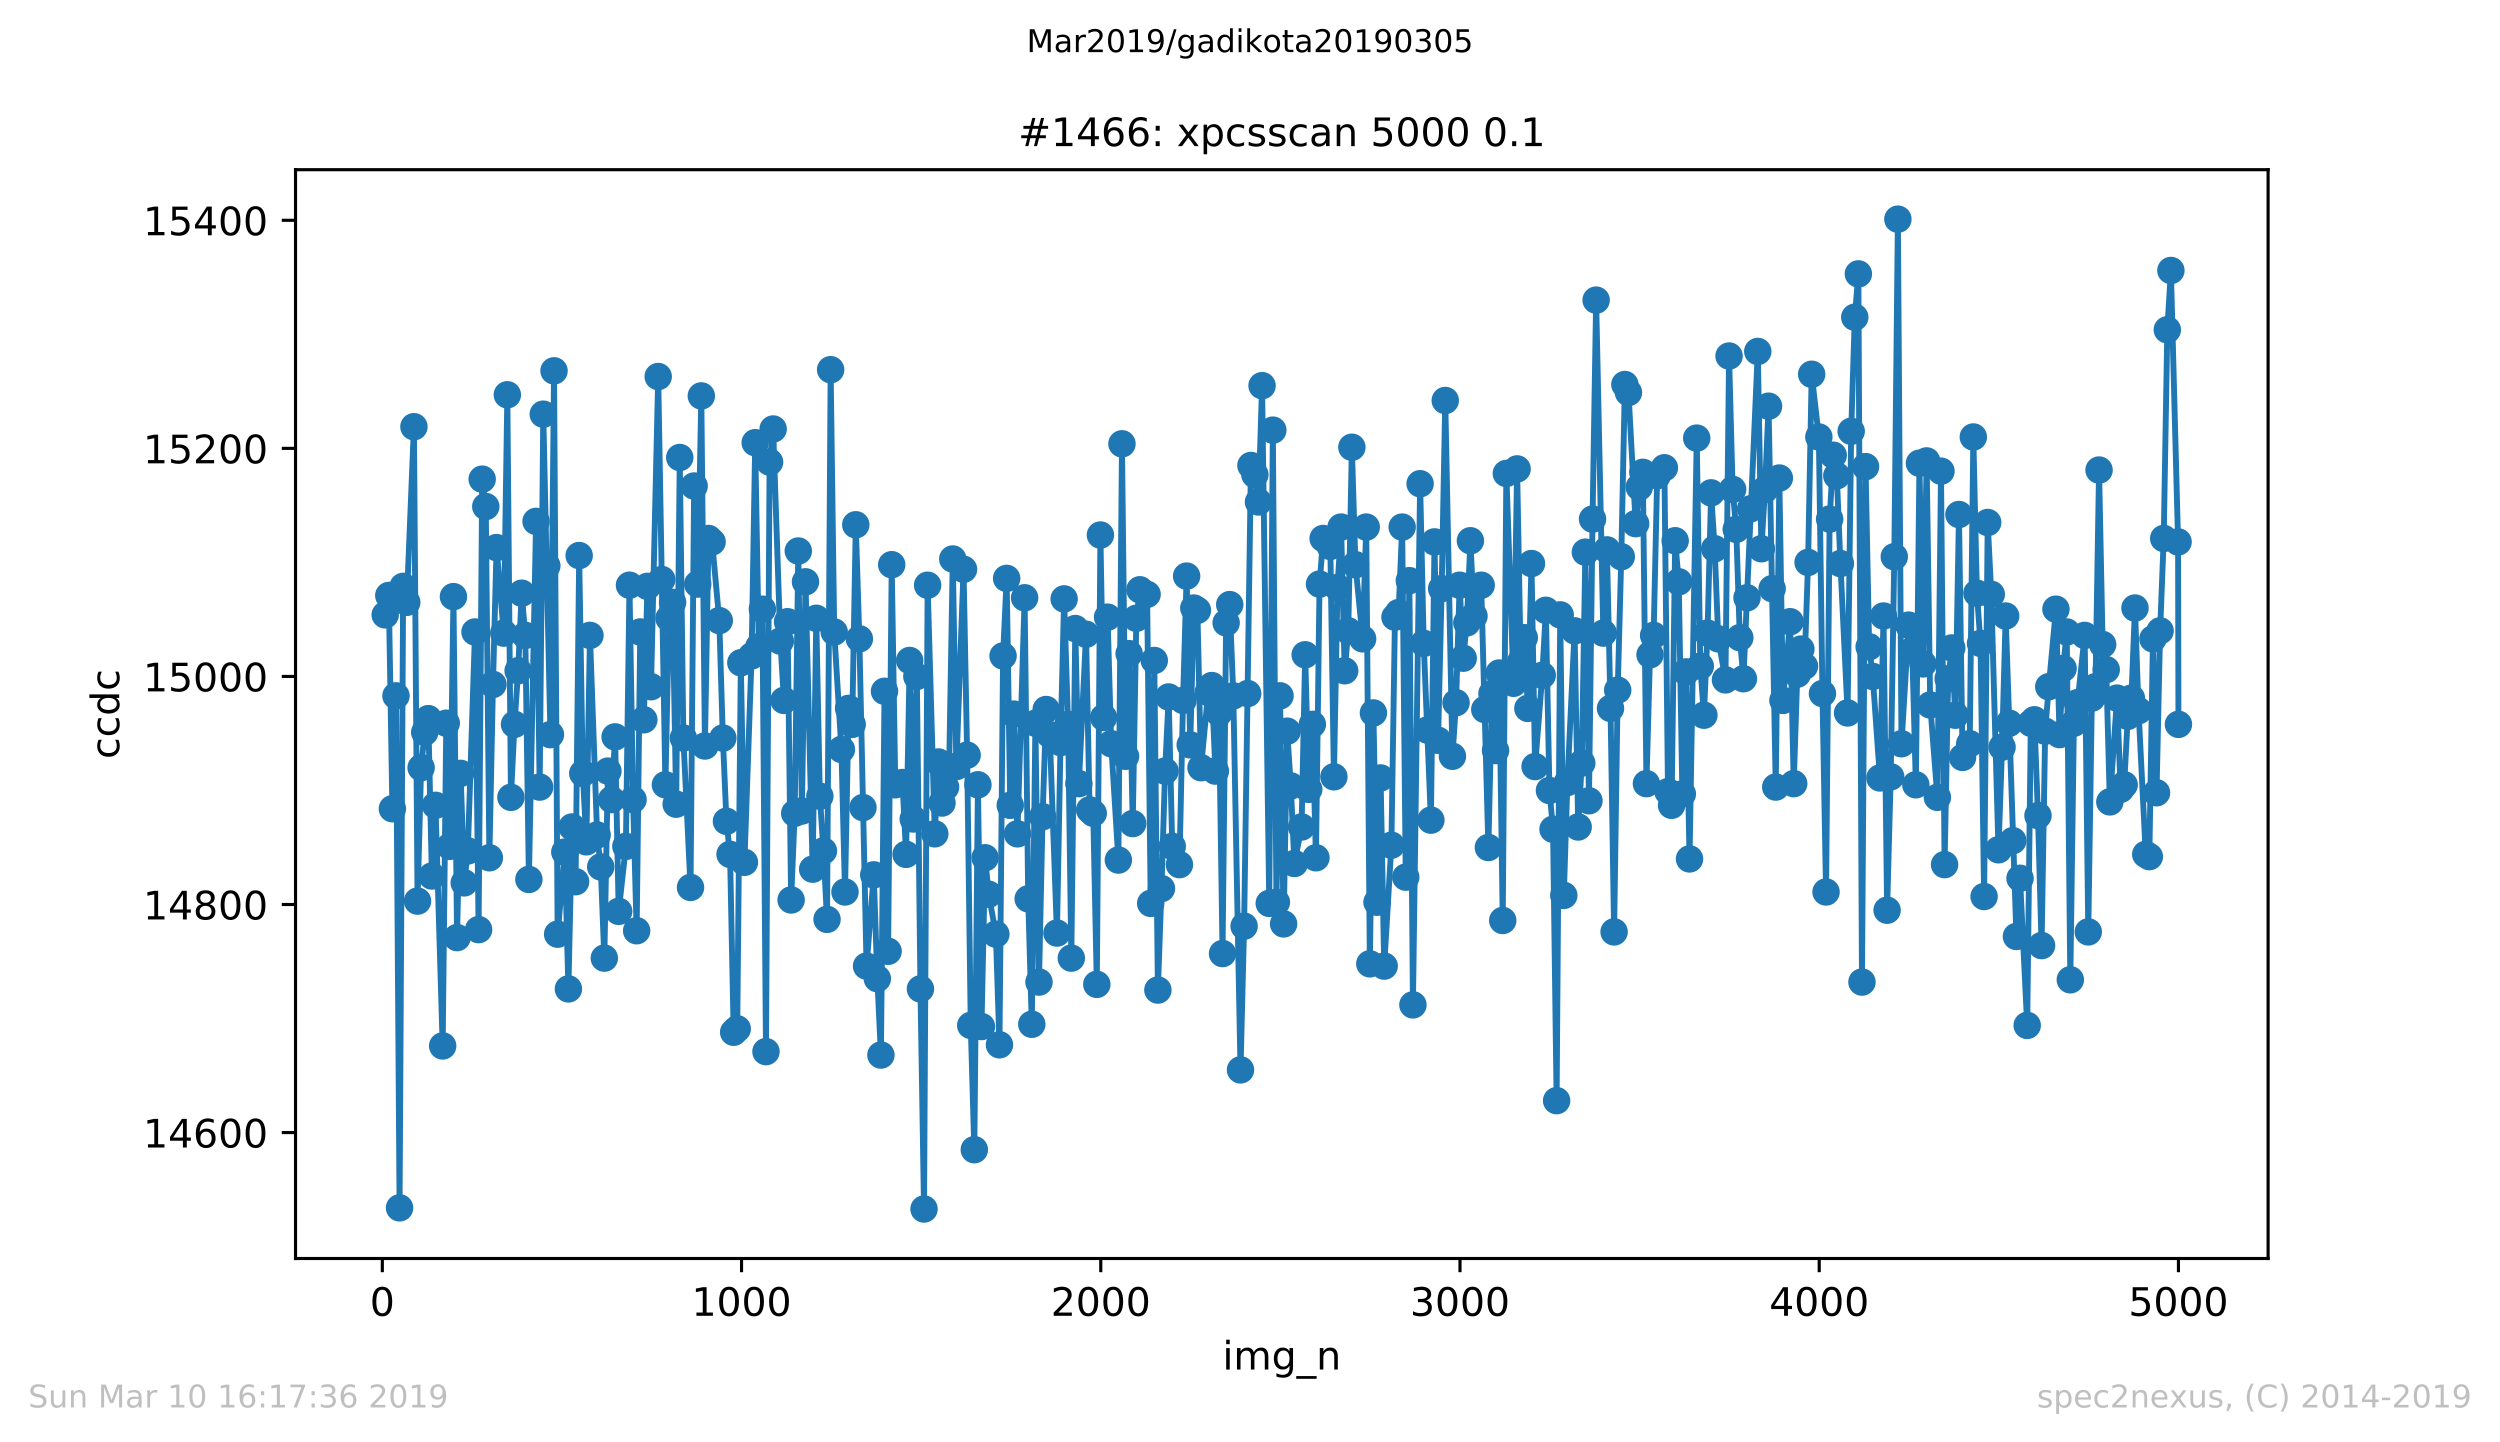 <?xml version="1.0" encoding="utf-8" standalone="no"?>
<!DOCTYPE svg PUBLIC "-//W3C//DTD SVG 1.1//EN"
  "http://www.w3.org/Graphics/SVG/1.1/DTD/svg11.dtd">
<!-- Created with matplotlib (https://matplotlib.org/) -->
<svg height="367.2pt" version="1.1" viewBox="0 0 636.48 367.2" width="636.48pt" xmlns="http://www.w3.org/2000/svg" xmlns:xlink="http://www.w3.org/1999/xlink">
 <defs>
  <style type="text/css">
*{stroke-linecap:butt;stroke-linejoin:round;white-space:pre;}
  </style>
 </defs>
 <g id="figure_1">
  <g id="patch_1">
   <path d="M 0 367.2 
L 636.48 367.2 
L 636.48 0 
L 0 0 
z
" style="fill:#ffffff;"/>
  </g>
  <g id="axes_1">
   <g id="patch_2">
    <path d="M 75.24 320.4 
L 577.44 320.4 
L 577.44 43.2 
L 75.24 43.2 
z
" style="fill:#ffffff;"/>
   </g>
   <g id="matplotlib.axis_1">
    <g id="xtick_1">
     <g id="line2d_1">
      <defs>
       <path d="M 0 0 
L 0 3.5 
" id="m4a625c6743" style="stroke:#000000;stroke-width:0.8;"/>
      </defs>
      <g>
       <use style="stroke:#000000;stroke-width:0.8;" x="97.336" xlink:href="#m4a625c6743" y="320.4"/>
      </g>
     </g>
     <g id="text_1">
      <!-- 0 -->
      <defs>
       <path d="M 31.781 66.406 
Q 24.172 66.406 20.328 58.906 
Q 16.5 51.422 16.5 36.375 
Q 16.5 21.391 20.328 13.891 
Q 24.172 6.391 31.781 6.391 
Q 39.453 6.391 43.281 13.891 
Q 47.125 21.391 47.125 36.375 
Q 47.125 51.422 43.281 58.906 
Q 39.453 66.406 31.781 66.406 
z
M 31.781 74.219 
Q 44.047 74.219 50.516 64.516 
Q 56.984 54.828 56.984 36.375 
Q 56.984 17.969 50.516 8.266 
Q 44.047 -1.422 31.781 -1.422 
Q 19.531 -1.422 13.062 8.266 
Q 6.594 17.969 6.594 36.375 
Q 6.594 54.828 13.062 64.516 
Q 19.531 74.219 31.781 74.219 
z
" id="DejaVuSans-48"/>
      </defs>
      <g transform="translate(94.154 334.998)scale(0.1 -0.1)">
       <use xlink:href="#DejaVuSans-48"/>
      </g>
     </g>
    </g>
    <g id="xtick_2">
     <g id="line2d_2">
      <g>
       <use style="stroke:#000000;stroke-width:0.8;" x="188.791" xlink:href="#m4a625c6743" y="320.4"/>
      </g>
     </g>
     <g id="text_2">
      <!-- 1000 -->
      <defs>
       <path d="M 12.406 8.297 
L 28.516 8.297 
L 28.516 63.922 
L 10.984 60.406 
L 10.984 69.391 
L 28.422 72.906 
L 38.281 72.906 
L 38.281 8.297 
L 54.391 8.297 
L 54.391 0 
L 12.406 0 
z
" id="DejaVuSans-49"/>
      </defs>
      <g transform="translate(176.066 334.998)scale(0.1 -0.1)">
       <use xlink:href="#DejaVuSans-49"/>
       <use x="63.623" xlink:href="#DejaVuSans-48"/>
       <use x="127.246" xlink:href="#DejaVuSans-48"/>
       <use x="190.869" xlink:href="#DejaVuSans-48"/>
      </g>
     </g>
    </g>
    <g id="xtick_3">
     <g id="line2d_3">
      <g>
       <use style="stroke:#000000;stroke-width:0.8;" x="280.246" xlink:href="#m4a625c6743" y="320.4"/>
      </g>
     </g>
     <g id="text_3">
      <!-- 2000 -->
      <defs>
       <path d="M 19.188 8.297 
L 53.609 8.297 
L 53.609 0 
L 7.328 0 
L 7.328 8.297 
Q 12.938 14.109 22.625 23.891 
Q 32.328 33.688 34.812 36.531 
Q 39.547 41.844 41.422 45.531 
Q 43.312 49.219 43.312 52.781 
Q 43.312 58.594 39.234 62.25 
Q 35.156 65.922 28.609 65.922 
Q 23.969 65.922 18.812 64.312 
Q 13.672 62.703 7.812 59.422 
L 7.812 69.391 
Q 13.766 71.781 18.938 73 
Q 24.125 74.219 28.422 74.219 
Q 39.75 74.219 46.484 68.547 
Q 53.219 62.891 53.219 53.422 
Q 53.219 48.922 51.531 44.891 
Q 49.859 40.875 45.406 35.406 
Q 44.188 33.984 37.641 27.219 
Q 31.109 20.453 19.188 8.297 
z
" id="DejaVuSans-50"/>
      </defs>
      <g transform="translate(267.521 334.998)scale(0.1 -0.1)">
       <use xlink:href="#DejaVuSans-50"/>
       <use x="63.623" xlink:href="#DejaVuSans-48"/>
       <use x="127.246" xlink:href="#DejaVuSans-48"/>
       <use x="190.869" xlink:href="#DejaVuSans-48"/>
      </g>
     </g>
    </g>
    <g id="xtick_4">
     <g id="line2d_4">
      <g>
       <use style="stroke:#000000;stroke-width:0.8;" x="371.702" xlink:href="#m4a625c6743" y="320.4"/>
      </g>
     </g>
     <g id="text_4">
      <!-- 3000 -->
      <defs>
       <path d="M 40.578 39.312 
Q 47.656 37.797 51.625 33 
Q 55.609 28.219 55.609 21.188 
Q 55.609 10.406 48.188 4.484 
Q 40.766 -1.422 27.094 -1.422 
Q 22.516 -1.422 17.656 -0.516 
Q 12.797 0.391 7.625 2.203 
L 7.625 11.719 
Q 11.719 9.328 16.594 8.109 
Q 21.484 6.891 26.812 6.891 
Q 36.078 6.891 40.938 10.547 
Q 45.797 14.203 45.797 21.188 
Q 45.797 27.641 41.281 31.266 
Q 36.766 34.906 28.719 34.906 
L 20.219 34.906 
L 20.219 43.016 
L 29.109 43.016 
Q 36.375 43.016 40.234 45.922 
Q 44.094 48.828 44.094 54.297 
Q 44.094 59.906 40.109 62.906 
Q 36.141 65.922 28.719 65.922 
Q 24.656 65.922 20.016 65.031 
Q 15.375 64.156 9.812 62.312 
L 9.812 71.094 
Q 15.438 72.656 20.344 73.438 
Q 25.25 74.219 29.594 74.219 
Q 40.828 74.219 47.359 69.109 
Q 53.906 64.016 53.906 55.328 
Q 53.906 49.266 50.438 45.094 
Q 46.969 40.922 40.578 39.312 
z
" id="DejaVuSans-51"/>
      </defs>
      <g transform="translate(358.977 334.998)scale(0.1 -0.1)">
       <use xlink:href="#DejaVuSans-51"/>
       <use x="63.623" xlink:href="#DejaVuSans-48"/>
       <use x="127.246" xlink:href="#DejaVuSans-48"/>
       <use x="190.869" xlink:href="#DejaVuSans-48"/>
      </g>
     </g>
    </g>
    <g id="xtick_5">
     <g id="line2d_5">
      <g>
       <use style="stroke:#000000;stroke-width:0.8;" x="463.157" xlink:href="#m4a625c6743" y="320.4"/>
      </g>
     </g>
     <g id="text_5">
      <!-- 4000 -->
      <defs>
       <path d="M 37.797 64.312 
L 12.891 25.391 
L 37.797 25.391 
z
M 35.203 72.906 
L 47.609 72.906 
L 47.609 25.391 
L 58.016 25.391 
L 58.016 17.188 
L 47.609 17.188 
L 47.609 0 
L 37.797 0 
L 37.797 17.188 
L 4.891 17.188 
L 4.891 26.703 
z
" id="DejaVuSans-52"/>
      </defs>
      <g transform="translate(450.432 334.998)scale(0.1 -0.1)">
       <use xlink:href="#DejaVuSans-52"/>
       <use x="63.623" xlink:href="#DejaVuSans-48"/>
       <use x="127.246" xlink:href="#DejaVuSans-48"/>
       <use x="190.869" xlink:href="#DejaVuSans-48"/>
      </g>
     </g>
    </g>
    <g id="xtick_6">
     <g id="line2d_6">
      <g>
       <use style="stroke:#000000;stroke-width:0.8;" x="554.613" xlink:href="#m4a625c6743" y="320.4"/>
      </g>
     </g>
     <g id="text_6">
      <!-- 5000 -->
      <defs>
       <path d="M 10.797 72.906 
L 49.516 72.906 
L 49.516 64.594 
L 19.828 64.594 
L 19.828 46.734 
Q 21.969 47.469 24.109 47.828 
Q 26.266 48.188 28.422 48.188 
Q 40.625 48.188 47.75 41.5 
Q 54.891 34.812 54.891 23.391 
Q 54.891 11.625 47.562 5.094 
Q 40.234 -1.422 26.906 -1.422 
Q 22.312 -1.422 17.547 -0.641 
Q 12.797 0.141 7.719 1.703 
L 7.719 11.625 
Q 12.109 9.234 16.797 8.062 
Q 21.484 6.891 26.703 6.891 
Q 35.156 6.891 40.078 11.328 
Q 45.016 15.766 45.016 23.391 
Q 45.016 31 40.078 35.438 
Q 35.156 39.891 26.703 39.891 
Q 22.75 39.891 18.812 39.016 
Q 14.891 38.141 10.797 36.281 
z
" id="DejaVuSans-53"/>
      </defs>
      <g transform="translate(541.888 334.998)scale(0.1 -0.1)">
       <use xlink:href="#DejaVuSans-53"/>
       <use x="63.623" xlink:href="#DejaVuSans-48"/>
       <use x="127.246" xlink:href="#DejaVuSans-48"/>
       <use x="190.869" xlink:href="#DejaVuSans-48"/>
      </g>
     </g>
    </g>
    <g id="text_7">
     <!-- img_n -->
     <defs>
      <path d="M 9.422 54.688 
L 18.406 54.688 
L 18.406 0 
L 9.422 0 
z
M 9.422 75.984 
L 18.406 75.984 
L 18.406 64.594 
L 9.422 64.594 
z
" id="DejaVuSans-105"/>
      <path d="M 52 44.188 
Q 55.375 50.25 60.062 53.125 
Q 64.75 56 71.094 56 
Q 79.641 56 84.281 50.016 
Q 88.922 44.047 88.922 33.016 
L 88.922 0 
L 79.891 0 
L 79.891 32.719 
Q 79.891 40.578 77.094 44.375 
Q 74.312 48.188 68.609 48.188 
Q 61.625 48.188 57.562 43.547 
Q 53.516 38.922 53.516 30.906 
L 53.516 0 
L 44.484 0 
L 44.484 32.719 
Q 44.484 40.625 41.703 44.406 
Q 38.922 48.188 33.109 48.188 
Q 26.219 48.188 22.156 43.531 
Q 18.109 38.875 18.109 30.906 
L 18.109 0 
L 9.078 0 
L 9.078 54.688 
L 18.109 54.688 
L 18.109 46.188 
Q 21.188 51.219 25.484 53.609 
Q 29.781 56 35.688 56 
Q 41.656 56 45.828 52.969 
Q 50 49.953 52 44.188 
z
" id="DejaVuSans-109"/>
      <path d="M 45.406 27.984 
Q 45.406 37.75 41.375 43.109 
Q 37.359 48.484 30.078 48.484 
Q 22.859 48.484 18.828 43.109 
Q 14.797 37.75 14.797 27.984 
Q 14.797 18.266 18.828 12.891 
Q 22.859 7.516 30.078 7.516 
Q 37.359 7.516 41.375 12.891 
Q 45.406 18.266 45.406 27.984 
z
M 54.391 6.781 
Q 54.391 -7.172 48.188 -13.984 
Q 42 -20.797 29.203 -20.797 
Q 24.469 -20.797 20.266 -20.094 
Q 16.062 -19.391 12.109 -17.922 
L 12.109 -9.188 
Q 16.062 -11.328 19.922 -12.344 
Q 23.781 -13.375 27.781 -13.375 
Q 36.625 -13.375 41.016 -8.766 
Q 45.406 -4.156 45.406 5.172 
L 45.406 9.625 
Q 42.625 4.781 38.281 2.391 
Q 33.938 0 27.875 0 
Q 17.828 0 11.672 7.656 
Q 5.516 15.328 5.516 27.984 
Q 5.516 40.672 11.672 48.328 
Q 17.828 56 27.875 56 
Q 33.938 56 38.281 53.609 
Q 42.625 51.219 45.406 46.391 
L 45.406 54.688 
L 54.391 54.688 
z
" id="DejaVuSans-103"/>
      <path d="M 50.984 -16.609 
L 50.984 -23.578 
L -0.984 -23.578 
L -0.984 -16.609 
z
" id="DejaVuSans-95"/>
      <path d="M 54.891 33.016 
L 54.891 0 
L 45.906 0 
L 45.906 32.719 
Q 45.906 40.484 42.875 44.328 
Q 39.844 48.188 33.797 48.188 
Q 26.516 48.188 22.312 43.547 
Q 18.109 38.922 18.109 30.906 
L 18.109 0 
L 9.078 0 
L 9.078 54.688 
L 18.109 54.688 
L 18.109 46.188 
Q 21.344 51.125 25.703 53.562 
Q 30.078 56 35.797 56 
Q 45.219 56 50.047 50.172 
Q 54.891 44.344 54.891 33.016 
z
" id="DejaVuSans-110"/>
     </defs>
     <g transform="translate(311.238 348.677)scale(0.1 -0.1)">
      <use xlink:href="#DejaVuSans-105"/>
      <use x="27.783" xlink:href="#DejaVuSans-109"/>
      <use x="125.195" xlink:href="#DejaVuSans-103"/>
      <use x="188.672" xlink:href="#DejaVuSans-95"/>
      <use x="238.672" xlink:href="#DejaVuSans-110"/>
     </g>
    </g>
   </g>
   <g id="matplotlib.axis_2">
    <g id="ytick_1">
     <g id="line2d_7">
      <defs>
       <path d="M 0 0 
L -3.5 0 
" id="m66426b6bed" style="stroke:#000000;stroke-width:0.8;"/>
      </defs>
      <g>
       <use style="stroke:#000000;stroke-width:0.8;" x="75.24" xlink:href="#m66426b6bed" y="288.348"/>
      </g>
     </g>
     <g id="text_8">
      <!-- 14600 -->
      <defs>
       <path d="M 33.016 40.375 
Q 26.375 40.375 22.484 35.828 
Q 18.609 31.297 18.609 23.391 
Q 18.609 15.531 22.484 10.953 
Q 26.375 6.391 33.016 6.391 
Q 39.656 6.391 43.531 10.953 
Q 47.406 15.531 47.406 23.391 
Q 47.406 31.297 43.531 35.828 
Q 39.656 40.375 33.016 40.375 
z
M 52.594 71.297 
L 52.594 62.312 
Q 48.875 64.062 45.094 64.984 
Q 41.312 65.922 37.594 65.922 
Q 27.828 65.922 22.672 59.328 
Q 17.531 52.734 16.797 39.406 
Q 19.672 43.656 24.016 45.922 
Q 28.375 48.188 33.594 48.188 
Q 44.578 48.188 50.953 41.516 
Q 57.328 34.859 57.328 23.391 
Q 57.328 12.156 50.688 5.359 
Q 44.047 -1.422 33.016 -1.422 
Q 20.359 -1.422 13.672 8.266 
Q 6.984 17.969 6.984 36.375 
Q 6.984 53.656 15.188 63.938 
Q 23.391 74.219 37.203 74.219 
Q 40.922 74.219 44.703 73.484 
Q 48.484 72.75 52.594 71.297 
z
" id="DejaVuSans-54"/>
      </defs>
      <g transform="translate(36.428 292.148)scale(0.1 -0.1)">
       <use xlink:href="#DejaVuSans-49"/>
       <use x="63.623" xlink:href="#DejaVuSans-52"/>
       <use x="127.246" xlink:href="#DejaVuSans-54"/>
       <use x="190.869" xlink:href="#DejaVuSans-48"/>
       <use x="254.492" xlink:href="#DejaVuSans-48"/>
      </g>
     </g>
    </g>
    <g id="ytick_2">
     <g id="line2d_8">
      <g>
       <use style="stroke:#000000;stroke-width:0.8;" x="75.24" xlink:href="#m66426b6bed" y="230.284"/>
      </g>
     </g>
     <g id="text_9">
      <!-- 14800 -->
      <defs>
       <path d="M 31.781 34.625 
Q 24.75 34.625 20.719 30.859 
Q 16.703 27.094 16.703 20.516 
Q 16.703 13.922 20.719 10.156 
Q 24.75 6.391 31.781 6.391 
Q 38.812 6.391 42.859 10.172 
Q 46.922 13.969 46.922 20.516 
Q 46.922 27.094 42.891 30.859 
Q 38.875 34.625 31.781 34.625 
z
M 21.922 38.812 
Q 15.578 40.375 12.031 44.719 
Q 8.5 49.078 8.5 55.328 
Q 8.5 64.062 14.719 69.141 
Q 20.953 74.219 31.781 74.219 
Q 42.672 74.219 48.875 69.141 
Q 55.078 64.062 55.078 55.328 
Q 55.078 49.078 51.531 44.719 
Q 48 40.375 41.703 38.812 
Q 48.828 37.156 52.797 32.312 
Q 56.781 27.484 56.781 20.516 
Q 56.781 9.906 50.312 4.234 
Q 43.844 -1.422 31.781 -1.422 
Q 19.734 -1.422 13.25 4.234 
Q 6.781 9.906 6.781 20.516 
Q 6.781 27.484 10.781 32.312 
Q 14.797 37.156 21.922 38.812 
z
M 18.312 54.391 
Q 18.312 48.734 21.844 45.562 
Q 25.391 42.391 31.781 42.391 
Q 38.141 42.391 41.719 45.562 
Q 45.312 48.734 45.312 54.391 
Q 45.312 60.062 41.719 63.234 
Q 38.141 66.406 31.781 66.406 
Q 25.391 66.406 21.844 63.234 
Q 18.312 60.062 18.312 54.391 
z
" id="DejaVuSans-56"/>
      </defs>
      <g transform="translate(36.428 234.083)scale(0.1 -0.1)">
       <use xlink:href="#DejaVuSans-49"/>
       <use x="63.623" xlink:href="#DejaVuSans-52"/>
       <use x="127.246" xlink:href="#DejaVuSans-56"/>
       <use x="190.869" xlink:href="#DejaVuSans-48"/>
       <use x="254.492" xlink:href="#DejaVuSans-48"/>
      </g>
     </g>
    </g>
    <g id="ytick_3">
     <g id="line2d_9">
      <g>
       <use style="stroke:#000000;stroke-width:0.8;" x="75.24" xlink:href="#m66426b6bed" y="172.219"/>
      </g>
     </g>
     <g id="text_10">
      <!-- 15000 -->
      <g transform="translate(36.428 176.019)scale(0.1 -0.1)">
       <use xlink:href="#DejaVuSans-49"/>
       <use x="63.623" xlink:href="#DejaVuSans-53"/>
       <use x="127.246" xlink:href="#DejaVuSans-48"/>
       <use x="190.869" xlink:href="#DejaVuSans-48"/>
       <use x="254.492" xlink:href="#DejaVuSans-48"/>
      </g>
     </g>
    </g>
    <g id="ytick_4">
     <g id="line2d_10">
      <g>
       <use style="stroke:#000000;stroke-width:0.8;" x="75.24" xlink:href="#m66426b6bed" y="114.155"/>
      </g>
     </g>
     <g id="text_11">
      <!-- 15200 -->
      <g transform="translate(36.428 117.954)scale(0.1 -0.1)">
       <use xlink:href="#DejaVuSans-49"/>
       <use x="63.623" xlink:href="#DejaVuSans-53"/>
       <use x="127.246" xlink:href="#DejaVuSans-50"/>
       <use x="190.869" xlink:href="#DejaVuSans-48"/>
       <use x="254.492" xlink:href="#DejaVuSans-48"/>
      </g>
     </g>
    </g>
    <g id="ytick_5">
     <g id="line2d_11">
      <g>
       <use style="stroke:#000000;stroke-width:0.8;" x="75.24" xlink:href="#m66426b6bed" y="56.09"/>
      </g>
     </g>
     <g id="text_12">
      <!-- 15400 -->
      <g transform="translate(36.428 59.89)scale(0.1 -0.1)">
       <use xlink:href="#DejaVuSans-49"/>
       <use x="63.623" xlink:href="#DejaVuSans-53"/>
       <use x="127.246" xlink:href="#DejaVuSans-52"/>
       <use x="190.869" xlink:href="#DejaVuSans-48"/>
       <use x="254.492" xlink:href="#DejaVuSans-48"/>
      </g>
     </g>
    </g>
    <g id="text_13">
     <!-- ccdc -->
     <defs>
      <path d="M 48.781 52.594 
L 48.781 44.188 
Q 44.969 46.297 41.141 47.344 
Q 37.312 48.391 33.406 48.391 
Q 24.656 48.391 19.812 42.844 
Q 14.984 37.312 14.984 27.297 
Q 14.984 17.281 19.812 11.734 
Q 24.656 6.203 33.406 6.203 
Q 37.312 6.203 41.141 7.25 
Q 44.969 8.297 48.781 10.406 
L 48.781 2.094 
Q 45.016 0.344 40.984 -0.531 
Q 36.969 -1.422 32.422 -1.422 
Q 20.062 -1.422 12.781 6.344 
Q 5.516 14.109 5.516 27.297 
Q 5.516 40.672 12.859 48.328 
Q 20.219 56 33.016 56 
Q 37.156 56 41.109 55.141 
Q 45.062 54.297 48.781 52.594 
z
" id="DejaVuSans-99"/>
      <path d="M 45.406 46.391 
L 45.406 75.984 
L 54.391 75.984 
L 54.391 0 
L 45.406 0 
L 45.406 8.203 
Q 42.578 3.328 38.25 0.953 
Q 33.938 -1.422 27.875 -1.422 
Q 17.969 -1.422 11.734 6.484 
Q 5.516 14.406 5.516 27.297 
Q 5.516 40.188 11.734 48.094 
Q 17.969 56 27.875 56 
Q 33.938 56 38.25 53.625 
Q 42.578 51.266 45.406 46.391 
z
M 14.797 27.297 
Q 14.797 17.391 18.875 11.75 
Q 22.953 6.109 30.078 6.109 
Q 37.203 6.109 41.297 11.75 
Q 45.406 17.391 45.406 27.297 
Q 45.406 37.203 41.297 42.844 
Q 37.203 48.484 30.078 48.484 
Q 22.953 48.484 18.875 42.844 
Q 14.797 37.203 14.797 27.297 
z
" id="DejaVuSans-100"/>
     </defs>
     <g transform="translate(30.348 193.222)rotate(-90)scale(0.1 -0.1)">
      <use xlink:href="#DejaVuSans-99"/>
      <use x="54.98" xlink:href="#DejaVuSans-99"/>
      <use x="109.961" xlink:href="#DejaVuSans-100"/>
      <use x="173.438" xlink:href="#DejaVuSans-99"/>
     </g>
    </g>
   </g>
   <g id="line2d_12">
    <path clip-path="url(#p4a9f007f6e)" d="M 98.067 156.542 
L 98.982 151.606 
L 99.896 205.897 
L 100.811 177.155 
L 101.725 307.51 
L 102.64 149.284 
L 103.555 153.348 
L 105.384 108.639 
L 106.298 229.413 
L 107.213 195.445 
L 108.127 186.445 
L 109.042 182.961 
L 109.956 223.026 
L 110.871 205.026 
L 112.7 266.284 
L 113.615 184.123 
L 114.529 215.477 
L 115.444 151.897 
L 116.358 238.703 
L 117.273 196.897 
L 118.187 224.768 
L 119.102 216.639 
L 120.931 160.897 
L 121.846 236.671 
L 122.76 121.994 
L 123.675 128.961 
L 124.589 218.381 
L 125.504 174.252 
L 126.418 139.413 
L 128.248 161.187 
L 129.162 100.51 
L 130.077 202.994 
L 130.991 184.413 
L 131.906 170.768 
L 132.82 151.026 
L 133.735 161.768 
L 134.649 223.897 
L 136.479 132.735 
L 137.393 200.381 
L 138.308 105.445 
L 140.137 187.026 
L 141.051 94.413 
L 141.966 237.832 
L 143.795 216.929 
L 144.71 251.768 
L 145.624 210.542 
L 146.539 224.477 
L 147.453 141.445 
L 148.368 196.897 
L 149.282 214.316 
L 150.197 161.768 
L 152.026 212.574 
L 152.941 220.703 
L 153.855 243.929 
L 154.77 196.316 
L 155.684 203.574 
L 156.599 187.606 
L 157.513 232.026 
L 159.342 215.477 
L 160.257 148.994 
L 161.172 203.574 
L 162.086 236.961 
L 163.001 160.897 
L 163.915 183.252 
L 164.83 149.284 
L 165.744 174.832 
L 167.573 95.865 
L 169.403 199.8 
L 170.317 157.413 
L 171.232 153.348 
L 172.146 204.735 
L 173.061 116.477 
L 173.975 187.897 
L 175.804 225.929 
L 176.719 123.735 
L 177.633 148.703 
L 178.548 100.8 
L 179.463 189.929 
L 180.377 137.09 
L 181.292 137.961 
L 183.121 157.994 
L 184.035 187.897 
L 184.95 209.09 
L 185.864 217.51 
L 186.779 262.8 
L 187.694 261.929 
L 188.608 168.735 
L 189.523 219.542 
L 191.352 166.994 
L 192.266 112.703 
L 193.181 164.671 
L 194.095 155.09 
L 195.01 267.735 
L 195.925 117.639 
L 196.839 109.219 
L 198.668 163.219 
L 199.583 178.316 
L 200.497 158.284 
L 201.412 229.123 
L 202.326 207.058 
L 203.241 140.284 
L 204.156 206.477 
L 205.07 148.123 
L 206.899 221.284 
L 207.814 157.413 
L 208.728 202.703 
L 209.643 216.639 
L 210.557 234.058 
L 211.472 94.123 
L 212.387 160.897 
L 214.216 190.8 
L 215.13 227.09 
L 216.045 180.348 
L 216.959 184.413 
L 217.874 133.606 
L 218.788 162.639 
L 220.618 245.961 
L 222.447 222.735 
L 223.361 249.155 
L 224.276 268.606 
L 225.19 175.994 
L 226.105 242.187 
L 227.019 143.768 
L 227.934 199.8 
L 229.763 199.219 
L 230.678 217.51 
L 231.592 168.155 
L 232.507 208.51 
L 233.421 172.219 
L 234.336 251.768 
L 235.25 307.8 
L 236.165 148.994 
L 237.994 212.284 
L 238.909 193.994 
L 239.823 204.445 
L 240.738 200.381 
L 241.652 195.155 
L 242.567 142.316 
L 243.481 195.155 
L 245.31 144.929 
L 246.225 192.252 
L 247.14 261.058 
L 248.054 292.703 
L 248.969 199.8 
L 249.883 261.348 
L 250.798 218.381 
L 251.712 227.671 
L 253.541 237.832 
L 254.456 265.994 
L 255.371 166.994 
L 256.285 147.252 
L 257.2 205.026 
L 258.114 181.8 
L 259.029 212.284 
L 260.858 152.187 
L 261.772 228.832 
L 262.687 260.768 
L 263.602 184.123 
L 264.516 250.026 
L 265.431 207.929 
L 266.345 180.639 
L 267.26 187.026 
L 269.089 237.542 
L 270.003 189.058 
L 270.918 152.477 
L 271.924 184.413 
L 272.747 243.929 
L 273.753 160.026 
L 274.668 199.51 
L 276.497 161.477 
L 277.411 206.187 
L 278.326 207.058 
L 279.24 250.606 
L 280.155 136.219 
L 280.978 182.671 
L 281.984 157.123 
L 282.899 189.348 
L 284.728 218.961 
L 285.642 112.994 
L 286.557 192.542 
L 287.471 166.413 
L 288.386 209.671 
L 289.301 157.413 
L 290.215 150.155 
L 292.044 151.316 
L 292.959 229.994 
L 293.873 168.155 
L 294.788 252.058 
L 295.702 226.219 
L 296.617 196.316 
L 297.532 177.445 
L 298.446 215.477 
L 300.275 220.123 
L 301.19 178.316 
L 302.104 146.671 
L 303.019 189.639 
L 303.933 154.8 
L 304.848 155.381 
L 305.763 195.445 
L 307.592 176.284 
L 308.506 174.542 
L 309.421 196.316 
L 310.335 181.51 
L 311.25 242.768 
L 312.164 158.574 
L 313.079 153.929 
L 313.994 177.155 
L 315.823 272.381 
L 316.737 235.8 
L 318.475 118.51 
L 319.481 120.832 
L 320.395 127.8 
L 321.31 98.187 
L 323.139 229.994 
L 324.054 109.51 
L 324.968 229.703 
L 325.883 177.155 
L 326.797 235.219 
L 327.712 186.155 
L 328.626 200.09 
L 329.541 219.832 
L 331.37 210.542 
L 332.285 166.703 
L 333.199 200.961 
L 334.114 184.413 
L 335.028 218.381 
L 335.943 148.703 
L 336.857 137.09 
L 338.686 139.123 
L 339.601 197.768 
L 340.516 149.574 
L 341.43 134.187 
L 342.345 170.768 
L 343.259 160.606 
L 344.174 113.865 
L 345.088 143.768 
L 346.917 162.639 
L 347.832 134.187 
L 348.747 245.381 
L 349.661 181.51 
L 350.576 229.703 
L 351.49 198.058 
L 352.405 245.961 
L 354.234 215.187 
L 355.148 157.123 
L 356.063 155.961 
L 356.978 134.187 
L 357.892 223.316 
L 358.807 147.832 
L 359.721 255.832 
L 361.55 123.155 
L 362.465 163.8 
L 364.294 208.8 
L 365.209 137.961 
L 366.123 188.477 
L 367.038 149.865 
L 367.952 101.961 
L 369.781 192.542 
L 370.696 178.897 
L 371.61 148.994 
L 372.525 167.574 
L 373.44 158.574 
L 374.354 137.671 
L 375.269 156.832 
L 377.098 148.994 
L 378.927 215.768 
L 379.841 176.574 
L 380.756 191.09 
L 381.671 171.348 
L 382.585 234.348 
L 383.5 120.542 
L 385.329 173.961 
L 386.243 119.381 
L 387.158 168.445 
L 388.072 162.348 
L 388.987 180.348 
L 389.902 143.477 
L 390.816 195.155 
L 392.645 171.929 
L 393.56 155.381 
L 394.474 201.252 
L 395.389 211.123 
L 396.303 280.219 
L 397.218 156.542 
L 398.133 227.961 
L 399.047 199.219 
L 400.876 160.606 
L 401.791 210.542 
L 402.705 194.284 
L 403.62 140.574 
L 404.534 203.865 
L 405.449 132.155 
L 406.363 76.413 
L 408.193 161.187 
L 409.107 139.994 
L 410.022 180.348 
L 410.936 237.252 
L 411.851 175.703 
L 412.765 141.735 
L 413.68 97.897 
L 414.594 99.929 
L 416.424 133.316 
L 417.338 124.026 
L 418.253 120.252 
L 419.167 199.51 
L 420.082 166.703 
L 420.996 161.768 
L 421.911 121.123 
L 423.74 119.09 
L 424.655 201.542 
L 425.569 205.026 
L 426.484 137.671 
L 427.398 148.123 
L 428.313 202.123 
L 429.227 171.058 
L 430.142 218.671 
L 431.971 111.542 
L 432.886 169.606 
L 433.8 182.09 
L 434.715 161.187 
L 435.629 125.477 
L 436.544 139.703 
L 437.458 162.639 
L 439.287 173.09 
L 440.202 90.639 
L 441.117 124.606 
L 442.031 134.768 
L 442.946 162.348 
L 443.86 172.8 
L 447.518 89.477 
L 448.433 139.703 
L 449.348 124.606 
L 450.262 103.413 
L 452.091 200.381 
L 453.006 121.703 
L 453.92 178.316 
L 455.749 158.284 
L 456.664 199.51 
L 457.579 171.639 
L 458.493 165.252 
L 459.408 169.606 
L 460.322 143.187 
L 461.237 95.284 
L 463.066 111.252 
L 463.98 176.574 
L 464.895 227.09 
L 465.81 132.155 
L 466.724 115.897 
L 467.639 121.123 
L 468.553 143.477 
L 470.382 181.51 
L 471.297 109.8 
L 472.211 80.768 
L 473.126 69.735 
L 474.041 250.026 
L 474.955 118.8 
L 475.87 164.671 
L 476.784 172.219 
L 478.613 198.058 
L 479.528 156.832 
L 480.442 231.735 
L 481.357 197.768 
L 482.271 141.735 
L 483.186 55.8 
L 484.101 189.348 
L 485.93 159.155 
L 486.844 165.542 
L 487.759 199.8 
L 488.673 117.929 
L 489.588 169.026 
L 490.502 117.348 
L 491.417 179.477 
L 493.246 202.994 
L 494.161 119.961 
L 495.075 220.123 
L 495.99 172.8 
L 496.904 164.961 
L 497.819 182.09 
L 498.733 130.994 
L 499.648 192.832 
L 501.477 189.348 
L 502.392 111.252 
L 503.306 151.026 
L 504.221 163.8 
L 505.135 228.252 
L 506.05 133.026 
L 506.964 151.316 
L 508.794 216.348 
L 509.708 190.219 
L 510.623 156.832 
L 513.366 238.413 
L 514.281 223.606 
L 516.11 261.058 
L 517.025 184.123 
L 517.939 183.252 
L 518.854 207.639 
L 519.768 240.735 
L 520.683 186.155 
L 521.597 174.832 
L 523.426 155.09 
L 524.341 187.026 
L 525.256 170.187 
L 526.17 160.897 
L 527.085 249.445 
L 527.999 184.123 
L 528.914 178.897 
L 530.743 161.768 
L 531.657 237.252 
L 532.572 177.735 
L 533.487 174.832 
L 534.401 119.671 
L 535.316 164.09 
L 536.23 170.477 
L 537.145 204.155 
L 538.974 177.735 
L 539.888 200.961 
L 540.803 199.8 
L 541.718 182.381 
L 542.632 177.735 
L 543.547 154.8 
L 544.461 180.929 
L 546.29 217.51 
L 547.205 218.09 
L 548.119 162.639 
L 549.034 201.832 
L 549.949 160.606 
L 550.863 137.09 
L 551.778 83.961 
L 552.692 68.865 
L 554.521 137.961 
L 554.613 184.413 
L 554.613 184.413 
" style="fill:none;stroke:#1f77b4;stroke-linecap:square;stroke-width:1.5;"/>
    <defs>
     <path d="M 0 3 
C 0.796 3 1.559 2.684 2.121 2.121 
C 2.684 1.559 3 0.796 3 0 
C 3 -0.796 2.684 -1.559 2.121 -2.121 
C 1.559 -2.684 0.796 -3 0 -3 
C -0.796 -3 -1.559 -2.684 -2.121 -2.121 
C -2.684 -1.559 -3 -0.796 -3 0 
C -3 0.796 -2.684 1.559 -2.121 2.121 
C -1.559 2.684 -0.796 3 0 3 
z
" id="m62b365b70d" style="stroke:#1f77b4;"/>
    </defs>
    <g clip-path="url(#p4a9f007f6e)">
     <use style="fill:#1f77b4;stroke:#1f77b4;" x="98.067" xlink:href="#m62b365b70d" y="156.542"/>
     <use style="fill:#1f77b4;stroke:#1f77b4;" x="98.982" xlink:href="#m62b365b70d" y="151.606"/>
     <use style="fill:#1f77b4;stroke:#1f77b4;" x="99.896" xlink:href="#m62b365b70d" y="205.897"/>
     <use style="fill:#1f77b4;stroke:#1f77b4;" x="100.811" xlink:href="#m62b365b70d" y="177.155"/>
     <use style="fill:#1f77b4;stroke:#1f77b4;" x="101.725" xlink:href="#m62b365b70d" y="307.51"/>
     <use style="fill:#1f77b4;stroke:#1f77b4;" x="102.64" xlink:href="#m62b365b70d" y="149.284"/>
     <use style="fill:#1f77b4;stroke:#1f77b4;" x="103.555" xlink:href="#m62b365b70d" y="153.348"/>
     <use style="fill:#1f77b4;stroke:#1f77b4;" x="105.384" xlink:href="#m62b365b70d" y="108.639"/>
     <use style="fill:#1f77b4;stroke:#1f77b4;" x="106.298" xlink:href="#m62b365b70d" y="229.413"/>
     <use style="fill:#1f77b4;stroke:#1f77b4;" x="107.213" xlink:href="#m62b365b70d" y="195.445"/>
     <use style="fill:#1f77b4;stroke:#1f77b4;" x="108.127" xlink:href="#m62b365b70d" y="186.445"/>
     <use style="fill:#1f77b4;stroke:#1f77b4;" x="109.042" xlink:href="#m62b365b70d" y="182.961"/>
     <use style="fill:#1f77b4;stroke:#1f77b4;" x="109.956" xlink:href="#m62b365b70d" y="223.026"/>
     <use style="fill:#1f77b4;stroke:#1f77b4;" x="110.871" xlink:href="#m62b365b70d" y="205.026"/>
     <use style="fill:#1f77b4;stroke:#1f77b4;" x="112.7" xlink:href="#m62b365b70d" y="266.284"/>
     <use style="fill:#1f77b4;stroke:#1f77b4;" x="113.615" xlink:href="#m62b365b70d" y="184.123"/>
     <use style="fill:#1f77b4;stroke:#1f77b4;" x="114.529" xlink:href="#m62b365b70d" y="215.477"/>
     <use style="fill:#1f77b4;stroke:#1f77b4;" x="115.444" xlink:href="#m62b365b70d" y="151.897"/>
     <use style="fill:#1f77b4;stroke:#1f77b4;" x="116.358" xlink:href="#m62b365b70d" y="238.703"/>
     <use style="fill:#1f77b4;stroke:#1f77b4;" x="117.273" xlink:href="#m62b365b70d" y="196.897"/>
     <use style="fill:#1f77b4;stroke:#1f77b4;" x="118.187" xlink:href="#m62b365b70d" y="224.768"/>
     <use style="fill:#1f77b4;stroke:#1f77b4;" x="119.102" xlink:href="#m62b365b70d" y="216.639"/>
     <use style="fill:#1f77b4;stroke:#1f77b4;" x="120.931" xlink:href="#m62b365b70d" y="160.897"/>
     <use style="fill:#1f77b4;stroke:#1f77b4;" x="121.846" xlink:href="#m62b365b70d" y="236.671"/>
     <use style="fill:#1f77b4;stroke:#1f77b4;" x="122.76" xlink:href="#m62b365b70d" y="121.994"/>
     <use style="fill:#1f77b4;stroke:#1f77b4;" x="123.675" xlink:href="#m62b365b70d" y="128.961"/>
     <use style="fill:#1f77b4;stroke:#1f77b4;" x="124.589" xlink:href="#m62b365b70d" y="218.381"/>
     <use style="fill:#1f77b4;stroke:#1f77b4;" x="125.504" xlink:href="#m62b365b70d" y="174.252"/>
     <use style="fill:#1f77b4;stroke:#1f77b4;" x="126.418" xlink:href="#m62b365b70d" y="139.413"/>
     <use style="fill:#1f77b4;stroke:#1f77b4;" x="128.248" xlink:href="#m62b365b70d" y="161.187"/>
     <use style="fill:#1f77b4;stroke:#1f77b4;" x="129.162" xlink:href="#m62b365b70d" y="100.51"/>
     <use style="fill:#1f77b4;stroke:#1f77b4;" x="130.077" xlink:href="#m62b365b70d" y="202.994"/>
     <use style="fill:#1f77b4;stroke:#1f77b4;" x="130.991" xlink:href="#m62b365b70d" y="184.413"/>
     <use style="fill:#1f77b4;stroke:#1f77b4;" x="131.906" xlink:href="#m62b365b70d" y="170.768"/>
     <use style="fill:#1f77b4;stroke:#1f77b4;" x="132.82" xlink:href="#m62b365b70d" y="151.026"/>
     <use style="fill:#1f77b4;stroke:#1f77b4;" x="133.735" xlink:href="#m62b365b70d" y="161.768"/>
     <use style="fill:#1f77b4;stroke:#1f77b4;" x="134.649" xlink:href="#m62b365b70d" y="223.897"/>
     <use style="fill:#1f77b4;stroke:#1f77b4;" x="136.479" xlink:href="#m62b365b70d" y="132.735"/>
     <use style="fill:#1f77b4;stroke:#1f77b4;" x="137.393" xlink:href="#m62b365b70d" y="200.381"/>
     <use style="fill:#1f77b4;stroke:#1f77b4;" x="138.308" xlink:href="#m62b365b70d" y="105.445"/>
     <use style="fill:#1f77b4;stroke:#1f77b4;" x="139.222" xlink:href="#m62b365b70d" y="144.058"/>
     <use style="fill:#1f77b4;stroke:#1f77b4;" x="140.137" xlink:href="#m62b365b70d" y="187.026"/>
     <use style="fill:#1f77b4;stroke:#1f77b4;" x="141.051" xlink:href="#m62b365b70d" y="94.413"/>
     <use style="fill:#1f77b4;stroke:#1f77b4;" x="141.966" xlink:href="#m62b365b70d" y="237.832"/>
     <use style="fill:#1f77b4;stroke:#1f77b4;" x="143.795" xlink:href="#m62b365b70d" y="216.929"/>
     <use style="fill:#1f77b4;stroke:#1f77b4;" x="144.71" xlink:href="#m62b365b70d" y="251.768"/>
     <use style="fill:#1f77b4;stroke:#1f77b4;" x="145.624" xlink:href="#m62b365b70d" y="210.542"/>
     <use style="fill:#1f77b4;stroke:#1f77b4;" x="146.539" xlink:href="#m62b365b70d" y="224.477"/>
     <use style="fill:#1f77b4;stroke:#1f77b4;" x="147.453" xlink:href="#m62b365b70d" y="141.445"/>
     <use style="fill:#1f77b4;stroke:#1f77b4;" x="148.368" xlink:href="#m62b365b70d" y="196.897"/>
     <use style="fill:#1f77b4;stroke:#1f77b4;" x="149.282" xlink:href="#m62b365b70d" y="214.316"/>
     <use style="fill:#1f77b4;stroke:#1f77b4;" x="150.197" xlink:href="#m62b365b70d" y="161.768"/>
     <use style="fill:#1f77b4;stroke:#1f77b4;" x="152.026" xlink:href="#m62b365b70d" y="212.574"/>
     <use style="fill:#1f77b4;stroke:#1f77b4;" x="152.941" xlink:href="#m62b365b70d" y="220.703"/>
     <use style="fill:#1f77b4;stroke:#1f77b4;" x="153.855" xlink:href="#m62b365b70d" y="243.929"/>
     <use style="fill:#1f77b4;stroke:#1f77b4;" x="154.77" xlink:href="#m62b365b70d" y="196.316"/>
     <use style="fill:#1f77b4;stroke:#1f77b4;" x="155.684" xlink:href="#m62b365b70d" y="203.574"/>
     <use style="fill:#1f77b4;stroke:#1f77b4;" x="156.599" xlink:href="#m62b365b70d" y="187.606"/>
     <use style="fill:#1f77b4;stroke:#1f77b4;" x="157.513" xlink:href="#m62b365b70d" y="232.026"/>
     <use style="fill:#1f77b4;stroke:#1f77b4;" x="159.342" xlink:href="#m62b365b70d" y="215.477"/>
     <use style="fill:#1f77b4;stroke:#1f77b4;" x="160.257" xlink:href="#m62b365b70d" y="148.994"/>
     <use style="fill:#1f77b4;stroke:#1f77b4;" x="161.172" xlink:href="#m62b365b70d" y="203.574"/>
     <use style="fill:#1f77b4;stroke:#1f77b4;" x="162.086" xlink:href="#m62b365b70d" y="236.961"/>
     <use style="fill:#1f77b4;stroke:#1f77b4;" x="163.001" xlink:href="#m62b365b70d" y="160.897"/>
     <use style="fill:#1f77b4;stroke:#1f77b4;" x="163.915" xlink:href="#m62b365b70d" y="183.252"/>
     <use style="fill:#1f77b4;stroke:#1f77b4;" x="164.83" xlink:href="#m62b365b70d" y="149.284"/>
     <use style="fill:#1f77b4;stroke:#1f77b4;" x="165.744" xlink:href="#m62b365b70d" y="174.832"/>
     <use style="fill:#1f77b4;stroke:#1f77b4;" x="167.573" xlink:href="#m62b365b70d" y="95.865"/>
     <use style="fill:#1f77b4;stroke:#1f77b4;" x="168.488" xlink:href="#m62b365b70d" y="147.542"/>
     <use style="fill:#1f77b4;stroke:#1f77b4;" x="169.403" xlink:href="#m62b365b70d" y="199.8"/>
     <use style="fill:#1f77b4;stroke:#1f77b4;" x="170.317" xlink:href="#m62b365b70d" y="157.413"/>
     <use style="fill:#1f77b4;stroke:#1f77b4;" x="171.232" xlink:href="#m62b365b70d" y="153.348"/>
     <use style="fill:#1f77b4;stroke:#1f77b4;" x="172.146" xlink:href="#m62b365b70d" y="204.735"/>
     <use style="fill:#1f77b4;stroke:#1f77b4;" x="173.061" xlink:href="#m62b365b70d" y="116.477"/>
     <use style="fill:#1f77b4;stroke:#1f77b4;" x="173.975" xlink:href="#m62b365b70d" y="187.897"/>
     <use style="fill:#1f77b4;stroke:#1f77b4;" x="175.804" xlink:href="#m62b365b70d" y="225.929"/>
     <use style="fill:#1f77b4;stroke:#1f77b4;" x="176.719" xlink:href="#m62b365b70d" y="123.735"/>
     <use style="fill:#1f77b4;stroke:#1f77b4;" x="177.633" xlink:href="#m62b365b70d" y="148.703"/>
     <use style="fill:#1f77b4;stroke:#1f77b4;" x="178.548" xlink:href="#m62b365b70d" y="100.8"/>
     <use style="fill:#1f77b4;stroke:#1f77b4;" x="179.463" xlink:href="#m62b365b70d" y="189.929"/>
     <use style="fill:#1f77b4;stroke:#1f77b4;" x="180.377" xlink:href="#m62b365b70d" y="137.09"/>
     <use style="fill:#1f77b4;stroke:#1f77b4;" x="181.292" xlink:href="#m62b365b70d" y="137.961"/>
     <use style="fill:#1f77b4;stroke:#1f77b4;" x="183.121" xlink:href="#m62b365b70d" y="157.994"/>
     <use style="fill:#1f77b4;stroke:#1f77b4;" x="184.035" xlink:href="#m62b365b70d" y="187.897"/>
     <use style="fill:#1f77b4;stroke:#1f77b4;" x="184.95" xlink:href="#m62b365b70d" y="209.09"/>
     <use style="fill:#1f77b4;stroke:#1f77b4;" x="185.864" xlink:href="#m62b365b70d" y="217.51"/>
     <use style="fill:#1f77b4;stroke:#1f77b4;" x="186.779" xlink:href="#m62b365b70d" y="262.8"/>
     <use style="fill:#1f77b4;stroke:#1f77b4;" x="187.694" xlink:href="#m62b365b70d" y="261.929"/>
     <use style="fill:#1f77b4;stroke:#1f77b4;" x="188.608" xlink:href="#m62b365b70d" y="168.735"/>
     <use style="fill:#1f77b4;stroke:#1f77b4;" x="189.523" xlink:href="#m62b365b70d" y="219.542"/>
     <use style="fill:#1f77b4;stroke:#1f77b4;" x="191.352" xlink:href="#m62b365b70d" y="166.994"/>
     <use style="fill:#1f77b4;stroke:#1f77b4;" x="192.266" xlink:href="#m62b365b70d" y="112.703"/>
     <use style="fill:#1f77b4;stroke:#1f77b4;" x="193.181" xlink:href="#m62b365b70d" y="164.671"/>
     <use style="fill:#1f77b4;stroke:#1f77b4;" x="194.095" xlink:href="#m62b365b70d" y="155.09"/>
     <use style="fill:#1f77b4;stroke:#1f77b4;" x="195.01" xlink:href="#m62b365b70d" y="267.735"/>
     <use style="fill:#1f77b4;stroke:#1f77b4;" x="195.925" xlink:href="#m62b365b70d" y="117.639"/>
     <use style="fill:#1f77b4;stroke:#1f77b4;" x="196.839" xlink:href="#m62b365b70d" y="109.219"/>
     <use style="fill:#1f77b4;stroke:#1f77b4;" x="198.668" xlink:href="#m62b365b70d" y="163.219"/>
     <use style="fill:#1f77b4;stroke:#1f77b4;" x="199.583" xlink:href="#m62b365b70d" y="178.316"/>
     <use style="fill:#1f77b4;stroke:#1f77b4;" x="200.497" xlink:href="#m62b365b70d" y="158.284"/>
     <use style="fill:#1f77b4;stroke:#1f77b4;" x="201.412" xlink:href="#m62b365b70d" y="229.123"/>
     <use style="fill:#1f77b4;stroke:#1f77b4;" x="202.326" xlink:href="#m62b365b70d" y="207.058"/>
     <use style="fill:#1f77b4;stroke:#1f77b4;" x="203.241" xlink:href="#m62b365b70d" y="140.284"/>
     <use style="fill:#1f77b4;stroke:#1f77b4;" x="204.156" xlink:href="#m62b365b70d" y="206.477"/>
     <use style="fill:#1f77b4;stroke:#1f77b4;" x="205.07" xlink:href="#m62b365b70d" y="148.123"/>
     <use style="fill:#1f77b4;stroke:#1f77b4;" x="206.899" xlink:href="#m62b365b70d" y="221.284"/>
     <use style="fill:#1f77b4;stroke:#1f77b4;" x="207.814" xlink:href="#m62b365b70d" y="157.413"/>
     <use style="fill:#1f77b4;stroke:#1f77b4;" x="208.728" xlink:href="#m62b365b70d" y="202.703"/>
     <use style="fill:#1f77b4;stroke:#1f77b4;" x="209.643" xlink:href="#m62b365b70d" y="216.639"/>
     <use style="fill:#1f77b4;stroke:#1f77b4;" x="210.557" xlink:href="#m62b365b70d" y="234.058"/>
     <use style="fill:#1f77b4;stroke:#1f77b4;" x="211.472" xlink:href="#m62b365b70d" y="94.123"/>
     <use style="fill:#1f77b4;stroke:#1f77b4;" x="212.387" xlink:href="#m62b365b70d" y="160.897"/>
     <use style="fill:#1f77b4;stroke:#1f77b4;" x="214.216" xlink:href="#m62b365b70d" y="190.8"/>
     <use style="fill:#1f77b4;stroke:#1f77b4;" x="215.13" xlink:href="#m62b365b70d" y="227.09"/>
     <use style="fill:#1f77b4;stroke:#1f77b4;" x="216.045" xlink:href="#m62b365b70d" y="180.348"/>
     <use style="fill:#1f77b4;stroke:#1f77b4;" x="216.959" xlink:href="#m62b365b70d" y="184.413"/>
     <use style="fill:#1f77b4;stroke:#1f77b4;" x="217.874" xlink:href="#m62b365b70d" y="133.606"/>
     <use style="fill:#1f77b4;stroke:#1f77b4;" x="218.788" xlink:href="#m62b365b70d" y="162.639"/>
     <use style="fill:#1f77b4;stroke:#1f77b4;" x="219.703" xlink:href="#m62b365b70d" y="205.606"/>
     <use style="fill:#1f77b4;stroke:#1f77b4;" x="220.618" xlink:href="#m62b365b70d" y="245.961"/>
     <use style="fill:#1f77b4;stroke:#1f77b4;" x="222.447" xlink:href="#m62b365b70d" y="222.735"/>
     <use style="fill:#1f77b4;stroke:#1f77b4;" x="223.361" xlink:href="#m62b365b70d" y="249.155"/>
     <use style="fill:#1f77b4;stroke:#1f77b4;" x="224.276" xlink:href="#m62b365b70d" y="268.606"/>
     <use style="fill:#1f77b4;stroke:#1f77b4;" x="225.19" xlink:href="#m62b365b70d" y="175.994"/>
     <use style="fill:#1f77b4;stroke:#1f77b4;" x="226.105" xlink:href="#m62b365b70d" y="242.187"/>
     <use style="fill:#1f77b4;stroke:#1f77b4;" x="227.019" xlink:href="#m62b365b70d" y="143.768"/>
     <use style="fill:#1f77b4;stroke:#1f77b4;" x="227.934" xlink:href="#m62b365b70d" y="199.8"/>
     <use style="fill:#1f77b4;stroke:#1f77b4;" x="229.763" xlink:href="#m62b365b70d" y="199.219"/>
     <use style="fill:#1f77b4;stroke:#1f77b4;" x="230.678" xlink:href="#m62b365b70d" y="217.51"/>
     <use style="fill:#1f77b4;stroke:#1f77b4;" x="231.592" xlink:href="#m62b365b70d" y="168.155"/>
     <use style="fill:#1f77b4;stroke:#1f77b4;" x="232.507" xlink:href="#m62b365b70d" y="208.51"/>
     <use style="fill:#1f77b4;stroke:#1f77b4;" x="233.421" xlink:href="#m62b365b70d" y="172.219"/>
     <use style="fill:#1f77b4;stroke:#1f77b4;" x="234.336" xlink:href="#m62b365b70d" y="251.768"/>
     <use style="fill:#1f77b4;stroke:#1f77b4;" x="235.25" xlink:href="#m62b365b70d" y="307.8"/>
     <use style="fill:#1f77b4;stroke:#1f77b4;" x="236.165" xlink:href="#m62b365b70d" y="148.994"/>
     <use style="fill:#1f77b4;stroke:#1f77b4;" x="237.994" xlink:href="#m62b365b70d" y="212.284"/>
     <use style="fill:#1f77b4;stroke:#1f77b4;" x="238.909" xlink:href="#m62b365b70d" y="193.994"/>
     <use style="fill:#1f77b4;stroke:#1f77b4;" x="239.823" xlink:href="#m62b365b70d" y="204.445"/>
     <use style="fill:#1f77b4;stroke:#1f77b4;" x="240.738" xlink:href="#m62b365b70d" y="200.381"/>
     <use style="fill:#1f77b4;stroke:#1f77b4;" x="241.652" xlink:href="#m62b365b70d" y="195.155"/>
     <use style="fill:#1f77b4;stroke:#1f77b4;" x="242.567" xlink:href="#m62b365b70d" y="142.316"/>
     <use style="fill:#1f77b4;stroke:#1f77b4;" x="243.481" xlink:href="#m62b365b70d" y="195.155"/>
     <use style="fill:#1f77b4;stroke:#1f77b4;" x="245.31" xlink:href="#m62b365b70d" y="144.929"/>
     <use style="fill:#1f77b4;stroke:#1f77b4;" x="246.225" xlink:href="#m62b365b70d" y="192.252"/>
     <use style="fill:#1f77b4;stroke:#1f77b4;" x="247.14" xlink:href="#m62b365b70d" y="261.058"/>
     <use style="fill:#1f77b4;stroke:#1f77b4;" x="248.054" xlink:href="#m62b365b70d" y="292.703"/>
     <use style="fill:#1f77b4;stroke:#1f77b4;" x="248.969" xlink:href="#m62b365b70d" y="199.8"/>
     <use style="fill:#1f77b4;stroke:#1f77b4;" x="249.883" xlink:href="#m62b365b70d" y="261.348"/>
     <use style="fill:#1f77b4;stroke:#1f77b4;" x="250.798" xlink:href="#m62b365b70d" y="218.381"/>
     <use style="fill:#1f77b4;stroke:#1f77b4;" x="251.712" xlink:href="#m62b365b70d" y="227.671"/>
     <use style="fill:#1f77b4;stroke:#1f77b4;" x="253.541" xlink:href="#m62b365b70d" y="237.832"/>
     <use style="fill:#1f77b4;stroke:#1f77b4;" x="254.456" xlink:href="#m62b365b70d" y="265.994"/>
     <use style="fill:#1f77b4;stroke:#1f77b4;" x="255.371" xlink:href="#m62b365b70d" y="166.994"/>
     <use style="fill:#1f77b4;stroke:#1f77b4;" x="256.285" xlink:href="#m62b365b70d" y="147.252"/>
     <use style="fill:#1f77b4;stroke:#1f77b4;" x="257.2" xlink:href="#m62b365b70d" y="205.026"/>
     <use style="fill:#1f77b4;stroke:#1f77b4;" x="258.114" xlink:href="#m62b365b70d" y="181.8"/>
     <use style="fill:#1f77b4;stroke:#1f77b4;" x="259.029" xlink:href="#m62b365b70d" y="212.284"/>
     <use style="fill:#1f77b4;stroke:#1f77b4;" x="260.858" xlink:href="#m62b365b70d" y="152.187"/>
     <use style="fill:#1f77b4;stroke:#1f77b4;" x="261.772" xlink:href="#m62b365b70d" y="228.832"/>
     <use style="fill:#1f77b4;stroke:#1f77b4;" x="262.687" xlink:href="#m62b365b70d" y="260.768"/>
     <use style="fill:#1f77b4;stroke:#1f77b4;" x="263.602" xlink:href="#m62b365b70d" y="184.123"/>
     <use style="fill:#1f77b4;stroke:#1f77b4;" x="264.516" xlink:href="#m62b365b70d" y="250.026"/>
     <use style="fill:#1f77b4;stroke:#1f77b4;" x="265.431" xlink:href="#m62b365b70d" y="207.929"/>
     <use style="fill:#1f77b4;stroke:#1f77b4;" x="266.345" xlink:href="#m62b365b70d" y="180.639"/>
     <use style="fill:#1f77b4;stroke:#1f77b4;" x="267.26" xlink:href="#m62b365b70d" y="187.026"/>
     <use style="fill:#1f77b4;stroke:#1f77b4;" x="269.089" xlink:href="#m62b365b70d" y="237.542"/>
     <use style="fill:#1f77b4;stroke:#1f77b4;" x="270.003" xlink:href="#m62b365b70d" y="189.058"/>
     <use style="fill:#1f77b4;stroke:#1f77b4;" x="270.918" xlink:href="#m62b365b70d" y="152.477"/>
     <use style="fill:#1f77b4;stroke:#1f77b4;" x="271.924" xlink:href="#m62b365b70d" y="184.413"/>
     <use style="fill:#1f77b4;stroke:#1f77b4;" x="272.747" xlink:href="#m62b365b70d" y="243.929"/>
     <use style="fill:#1f77b4;stroke:#1f77b4;" x="273.753" xlink:href="#m62b365b70d" y="160.026"/>
     <use style="fill:#1f77b4;stroke:#1f77b4;" x="274.668" xlink:href="#m62b365b70d" y="199.51"/>
     <use style="fill:#1f77b4;stroke:#1f77b4;" x="276.497" xlink:href="#m62b365b70d" y="161.477"/>
     <use style="fill:#1f77b4;stroke:#1f77b4;" x="277.411" xlink:href="#m62b365b70d" y="206.187"/>
     <use style="fill:#1f77b4;stroke:#1f77b4;" x="278.326" xlink:href="#m62b365b70d" y="207.058"/>
     <use style="fill:#1f77b4;stroke:#1f77b4;" x="279.24" xlink:href="#m62b365b70d" y="250.606"/>
     <use style="fill:#1f77b4;stroke:#1f77b4;" x="280.155" xlink:href="#m62b365b70d" y="136.219"/>
     <use style="fill:#1f77b4;stroke:#1f77b4;" x="280.978" xlink:href="#m62b365b70d" y="182.671"/>
     <use style="fill:#1f77b4;stroke:#1f77b4;" x="281.984" xlink:href="#m62b365b70d" y="157.123"/>
     <use style="fill:#1f77b4;stroke:#1f77b4;" x="282.899" xlink:href="#m62b365b70d" y="189.348"/>
     <use style="fill:#1f77b4;stroke:#1f77b4;" x="284.728" xlink:href="#m62b365b70d" y="218.961"/>
     <use style="fill:#1f77b4;stroke:#1f77b4;" x="285.642" xlink:href="#m62b365b70d" y="112.994"/>
     <use style="fill:#1f77b4;stroke:#1f77b4;" x="286.557" xlink:href="#m62b365b70d" y="192.542"/>
     <use style="fill:#1f77b4;stroke:#1f77b4;" x="287.471" xlink:href="#m62b365b70d" y="166.413"/>
     <use style="fill:#1f77b4;stroke:#1f77b4;" x="288.386" xlink:href="#m62b365b70d" y="209.671"/>
     <use style="fill:#1f77b4;stroke:#1f77b4;" x="289.301" xlink:href="#m62b365b70d" y="157.413"/>
     <use style="fill:#1f77b4;stroke:#1f77b4;" x="290.215" xlink:href="#m62b365b70d" y="150.155"/>
     <use style="fill:#1f77b4;stroke:#1f77b4;" x="292.044" xlink:href="#m62b365b70d" y="151.316"/>
     <use style="fill:#1f77b4;stroke:#1f77b4;" x="292.959" xlink:href="#m62b365b70d" y="229.994"/>
     <use style="fill:#1f77b4;stroke:#1f77b4;" x="293.873" xlink:href="#m62b365b70d" y="168.155"/>
     <use style="fill:#1f77b4;stroke:#1f77b4;" x="294.788" xlink:href="#m62b365b70d" y="252.058"/>
     <use style="fill:#1f77b4;stroke:#1f77b4;" x="295.702" xlink:href="#m62b365b70d" y="226.219"/>
     <use style="fill:#1f77b4;stroke:#1f77b4;" x="296.617" xlink:href="#m62b365b70d" y="196.316"/>
     <use style="fill:#1f77b4;stroke:#1f77b4;" x="297.532" xlink:href="#m62b365b70d" y="177.445"/>
     <use style="fill:#1f77b4;stroke:#1f77b4;" x="298.446" xlink:href="#m62b365b70d" y="215.477"/>
     <use style="fill:#1f77b4;stroke:#1f77b4;" x="300.275" xlink:href="#m62b365b70d" y="220.123"/>
     <use style="fill:#1f77b4;stroke:#1f77b4;" x="301.19" xlink:href="#m62b365b70d" y="178.316"/>
     <use style="fill:#1f77b4;stroke:#1f77b4;" x="302.104" xlink:href="#m62b365b70d" y="146.671"/>
     <use style="fill:#1f77b4;stroke:#1f77b4;" x="303.019" xlink:href="#m62b365b70d" y="189.639"/>
     <use style="fill:#1f77b4;stroke:#1f77b4;" x="303.933" xlink:href="#m62b365b70d" y="154.8"/>
     <use style="fill:#1f77b4;stroke:#1f77b4;" x="304.848" xlink:href="#m62b365b70d" y="155.381"/>
     <use style="fill:#1f77b4;stroke:#1f77b4;" x="305.763" xlink:href="#m62b365b70d" y="195.445"/>
     <use style="fill:#1f77b4;stroke:#1f77b4;" x="307.592" xlink:href="#m62b365b70d" y="176.284"/>
     <use style="fill:#1f77b4;stroke:#1f77b4;" x="308.506" xlink:href="#m62b365b70d" y="174.542"/>
     <use style="fill:#1f77b4;stroke:#1f77b4;" x="309.421" xlink:href="#m62b365b70d" y="196.316"/>
     <use style="fill:#1f77b4;stroke:#1f77b4;" x="310.335" xlink:href="#m62b365b70d" y="181.51"/>
     <use style="fill:#1f77b4;stroke:#1f77b4;" x="311.25" xlink:href="#m62b365b70d" y="242.768"/>
     <use style="fill:#1f77b4;stroke:#1f77b4;" x="312.164" xlink:href="#m62b365b70d" y="158.574"/>
     <use style="fill:#1f77b4;stroke:#1f77b4;" x="313.079" xlink:href="#m62b365b70d" y="153.929"/>
     <use style="fill:#1f77b4;stroke:#1f77b4;" x="313.994" xlink:href="#m62b365b70d" y="177.155"/>
     <use style="fill:#1f77b4;stroke:#1f77b4;" x="315.823" xlink:href="#m62b365b70d" y="272.381"/>
     <use style="fill:#1f77b4;stroke:#1f77b4;" x="316.737" xlink:href="#m62b365b70d" y="235.8"/>
     <use style="fill:#1f77b4;stroke:#1f77b4;" x="317.652" xlink:href="#m62b365b70d" y="176.574"/>
     <use style="fill:#1f77b4;stroke:#1f77b4;" x="318.475" xlink:href="#m62b365b70d" y="118.51"/>
     <use style="fill:#1f77b4;stroke:#1f77b4;" x="319.481" xlink:href="#m62b365b70d" y="120.832"/>
     <use style="fill:#1f77b4;stroke:#1f77b4;" x="320.395" xlink:href="#m62b365b70d" y="127.8"/>
     <use style="fill:#1f77b4;stroke:#1f77b4;" x="321.31" xlink:href="#m62b365b70d" y="98.187"/>
     <use style="fill:#1f77b4;stroke:#1f77b4;" x="323.139" xlink:href="#m62b365b70d" y="229.994"/>
     <use style="fill:#1f77b4;stroke:#1f77b4;" x="324.054" xlink:href="#m62b365b70d" y="109.51"/>
     <use style="fill:#1f77b4;stroke:#1f77b4;" x="324.968" xlink:href="#m62b365b70d" y="229.703"/>
     <use style="fill:#1f77b4;stroke:#1f77b4;" x="325.883" xlink:href="#m62b365b70d" y="177.155"/>
     <use style="fill:#1f77b4;stroke:#1f77b4;" x="326.797" xlink:href="#m62b365b70d" y="235.219"/>
     <use style="fill:#1f77b4;stroke:#1f77b4;" x="327.712" xlink:href="#m62b365b70d" y="186.155"/>
     <use style="fill:#1f77b4;stroke:#1f77b4;" x="328.626" xlink:href="#m62b365b70d" y="200.09"/>
     <use style="fill:#1f77b4;stroke:#1f77b4;" x="329.541" xlink:href="#m62b365b70d" y="219.832"/>
     <use style="fill:#1f77b4;stroke:#1f77b4;" x="331.37" xlink:href="#m62b365b70d" y="210.542"/>
     <use style="fill:#1f77b4;stroke:#1f77b4;" x="332.285" xlink:href="#m62b365b70d" y="166.703"/>
     <use style="fill:#1f77b4;stroke:#1f77b4;" x="333.199" xlink:href="#m62b365b70d" y="200.961"/>
     <use style="fill:#1f77b4;stroke:#1f77b4;" x="334.114" xlink:href="#m62b365b70d" y="184.413"/>
     <use style="fill:#1f77b4;stroke:#1f77b4;" x="335.028" xlink:href="#m62b365b70d" y="218.381"/>
     <use style="fill:#1f77b4;stroke:#1f77b4;" x="335.943" xlink:href="#m62b365b70d" y="148.703"/>
     <use style="fill:#1f77b4;stroke:#1f77b4;" x="336.857" xlink:href="#m62b365b70d" y="137.09"/>
     <use style="fill:#1f77b4;stroke:#1f77b4;" x="338.686" xlink:href="#m62b365b70d" y="139.123"/>
     <use style="fill:#1f77b4;stroke:#1f77b4;" x="339.601" xlink:href="#m62b365b70d" y="197.768"/>
     <use style="fill:#1f77b4;stroke:#1f77b4;" x="340.516" xlink:href="#m62b365b70d" y="149.574"/>
     <use style="fill:#1f77b4;stroke:#1f77b4;" x="341.43" xlink:href="#m62b365b70d" y="134.187"/>
     <use style="fill:#1f77b4;stroke:#1f77b4;" x="342.345" xlink:href="#m62b365b70d" y="170.768"/>
     <use style="fill:#1f77b4;stroke:#1f77b4;" x="343.259" xlink:href="#m62b365b70d" y="160.606"/>
     <use style="fill:#1f77b4;stroke:#1f77b4;" x="344.174" xlink:href="#m62b365b70d" y="113.865"/>
     <use style="fill:#1f77b4;stroke:#1f77b4;" x="345.088" xlink:href="#m62b365b70d" y="143.768"/>
     <use style="fill:#1f77b4;stroke:#1f77b4;" x="346.917" xlink:href="#m62b365b70d" y="162.639"/>
     <use style="fill:#1f77b4;stroke:#1f77b4;" x="347.832" xlink:href="#m62b365b70d" y="134.187"/>
     <use style="fill:#1f77b4;stroke:#1f77b4;" x="348.747" xlink:href="#m62b365b70d" y="245.381"/>
     <use style="fill:#1f77b4;stroke:#1f77b4;" x="349.661" xlink:href="#m62b365b70d" y="181.51"/>
     <use style="fill:#1f77b4;stroke:#1f77b4;" x="350.576" xlink:href="#m62b365b70d" y="229.703"/>
     <use style="fill:#1f77b4;stroke:#1f77b4;" x="351.49" xlink:href="#m62b365b70d" y="198.058"/>
     <use style="fill:#1f77b4;stroke:#1f77b4;" x="352.405" xlink:href="#m62b365b70d" y="245.961"/>
     <use style="fill:#1f77b4;stroke:#1f77b4;" x="354.234" xlink:href="#m62b365b70d" y="215.187"/>
     <use style="fill:#1f77b4;stroke:#1f77b4;" x="355.148" xlink:href="#m62b365b70d" y="157.123"/>
     <use style="fill:#1f77b4;stroke:#1f77b4;" x="356.063" xlink:href="#m62b365b70d" y="155.961"/>
     <use style="fill:#1f77b4;stroke:#1f77b4;" x="356.978" xlink:href="#m62b365b70d" y="134.187"/>
     <use style="fill:#1f77b4;stroke:#1f77b4;" x="357.892" xlink:href="#m62b365b70d" y="223.316"/>
     <use style="fill:#1f77b4;stroke:#1f77b4;" x="358.807" xlink:href="#m62b365b70d" y="147.832"/>
     <use style="fill:#1f77b4;stroke:#1f77b4;" x="359.721" xlink:href="#m62b365b70d" y="255.832"/>
     <use style="fill:#1f77b4;stroke:#1f77b4;" x="361.55" xlink:href="#m62b365b70d" y="123.155"/>
     <use style="fill:#1f77b4;stroke:#1f77b4;" x="362.465" xlink:href="#m62b365b70d" y="163.8"/>
     <use style="fill:#1f77b4;stroke:#1f77b4;" x="363.379" xlink:href="#m62b365b70d" y="185.865"/>
     <use style="fill:#1f77b4;stroke:#1f77b4;" x="364.294" xlink:href="#m62b365b70d" y="208.8"/>
     <use style="fill:#1f77b4;stroke:#1f77b4;" x="365.209" xlink:href="#m62b365b70d" y="137.961"/>
     <use style="fill:#1f77b4;stroke:#1f77b4;" x="366.123" xlink:href="#m62b365b70d" y="188.477"/>
     <use style="fill:#1f77b4;stroke:#1f77b4;" x="367.038" xlink:href="#m62b365b70d" y="149.865"/>
     <use style="fill:#1f77b4;stroke:#1f77b4;" x="367.952" xlink:href="#m62b365b70d" y="101.961"/>
     <use style="fill:#1f77b4;stroke:#1f77b4;" x="369.781" xlink:href="#m62b365b70d" y="192.542"/>
     <use style="fill:#1f77b4;stroke:#1f77b4;" x="370.696" xlink:href="#m62b365b70d" y="178.897"/>
     <use style="fill:#1f77b4;stroke:#1f77b4;" x="371.61" xlink:href="#m62b365b70d" y="148.994"/>
     <use style="fill:#1f77b4;stroke:#1f77b4;" x="372.525" xlink:href="#m62b365b70d" y="167.574"/>
     <use style="fill:#1f77b4;stroke:#1f77b4;" x="373.44" xlink:href="#m62b365b70d" y="158.574"/>
     <use style="fill:#1f77b4;stroke:#1f77b4;" x="374.354" xlink:href="#m62b365b70d" y="137.671"/>
     <use style="fill:#1f77b4;stroke:#1f77b4;" x="375.269" xlink:href="#m62b365b70d" y="156.832"/>
     <use style="fill:#1f77b4;stroke:#1f77b4;" x="377.098" xlink:href="#m62b365b70d" y="148.994"/>
     <use style="fill:#1f77b4;stroke:#1f77b4;" x="378.012" xlink:href="#m62b365b70d" y="180.639"/>
     <use style="fill:#1f77b4;stroke:#1f77b4;" x="378.927" xlink:href="#m62b365b70d" y="215.768"/>
     <use style="fill:#1f77b4;stroke:#1f77b4;" x="379.841" xlink:href="#m62b365b70d" y="176.574"/>
     <use style="fill:#1f77b4;stroke:#1f77b4;" x="380.756" xlink:href="#m62b365b70d" y="191.09"/>
     <use style="fill:#1f77b4;stroke:#1f77b4;" x="381.671" xlink:href="#m62b365b70d" y="171.348"/>
     <use style="fill:#1f77b4;stroke:#1f77b4;" x="382.585" xlink:href="#m62b365b70d" y="234.348"/>
     <use style="fill:#1f77b4;stroke:#1f77b4;" x="383.5" xlink:href="#m62b365b70d" y="120.542"/>
     <use style="fill:#1f77b4;stroke:#1f77b4;" x="385.329" xlink:href="#m62b365b70d" y="173.961"/>
     <use style="fill:#1f77b4;stroke:#1f77b4;" x="386.243" xlink:href="#m62b365b70d" y="119.381"/>
     <use style="fill:#1f77b4;stroke:#1f77b4;" x="387.158" xlink:href="#m62b365b70d" y="168.445"/>
     <use style="fill:#1f77b4;stroke:#1f77b4;" x="388.072" xlink:href="#m62b365b70d" y="162.348"/>
     <use style="fill:#1f77b4;stroke:#1f77b4;" x="388.987" xlink:href="#m62b365b70d" y="180.348"/>
     <use style="fill:#1f77b4;stroke:#1f77b4;" x="389.902" xlink:href="#m62b365b70d" y="143.477"/>
     <use style="fill:#1f77b4;stroke:#1f77b4;" x="390.816" xlink:href="#m62b365b70d" y="195.155"/>
     <use style="fill:#1f77b4;stroke:#1f77b4;" x="392.645" xlink:href="#m62b365b70d" y="171.929"/>
     <use style="fill:#1f77b4;stroke:#1f77b4;" x="393.56" xlink:href="#m62b365b70d" y="155.381"/>
     <use style="fill:#1f77b4;stroke:#1f77b4;" x="394.474" xlink:href="#m62b365b70d" y="201.252"/>
     <use style="fill:#1f77b4;stroke:#1f77b4;" x="395.389" xlink:href="#m62b365b70d" y="211.123"/>
     <use style="fill:#1f77b4;stroke:#1f77b4;" x="396.303" xlink:href="#m62b365b70d" y="280.219"/>
     <use style="fill:#1f77b4;stroke:#1f77b4;" x="397.218" xlink:href="#m62b365b70d" y="156.542"/>
     <use style="fill:#1f77b4;stroke:#1f77b4;" x="398.133" xlink:href="#m62b365b70d" y="227.961"/>
     <use style="fill:#1f77b4;stroke:#1f77b4;" x="399.047" xlink:href="#m62b365b70d" y="199.219"/>
     <use style="fill:#1f77b4;stroke:#1f77b4;" x="400.876" xlink:href="#m62b365b70d" y="160.606"/>
     <use style="fill:#1f77b4;stroke:#1f77b4;" x="401.791" xlink:href="#m62b365b70d" y="210.542"/>
     <use style="fill:#1f77b4;stroke:#1f77b4;" x="402.705" xlink:href="#m62b365b70d" y="194.284"/>
     <use style="fill:#1f77b4;stroke:#1f77b4;" x="403.62" xlink:href="#m62b365b70d" y="140.574"/>
     <use style="fill:#1f77b4;stroke:#1f77b4;" x="404.534" xlink:href="#m62b365b70d" y="203.865"/>
     <use style="fill:#1f77b4;stroke:#1f77b4;" x="405.449" xlink:href="#m62b365b70d" y="132.155"/>
     <use style="fill:#1f77b4;stroke:#1f77b4;" x="406.363" xlink:href="#m62b365b70d" y="76.413"/>
     <use style="fill:#1f77b4;stroke:#1f77b4;" x="408.193" xlink:href="#m62b365b70d" y="161.187"/>
     <use style="fill:#1f77b4;stroke:#1f77b4;" x="409.107" xlink:href="#m62b365b70d" y="139.994"/>
     <use style="fill:#1f77b4;stroke:#1f77b4;" x="410.022" xlink:href="#m62b365b70d" y="180.348"/>
     <use style="fill:#1f77b4;stroke:#1f77b4;" x="410.936" xlink:href="#m62b365b70d" y="237.252"/>
     <use style="fill:#1f77b4;stroke:#1f77b4;" x="411.851" xlink:href="#m62b365b70d" y="175.703"/>
     <use style="fill:#1f77b4;stroke:#1f77b4;" x="412.765" xlink:href="#m62b365b70d" y="141.735"/>
     <use style="fill:#1f77b4;stroke:#1f77b4;" x="413.68" xlink:href="#m62b365b70d" y="97.897"/>
     <use style="fill:#1f77b4;stroke:#1f77b4;" x="414.594" xlink:href="#m62b365b70d" y="99.929"/>
     <use style="fill:#1f77b4;stroke:#1f77b4;" x="416.424" xlink:href="#m62b365b70d" y="133.316"/>
     <use style="fill:#1f77b4;stroke:#1f77b4;" x="417.338" xlink:href="#m62b365b70d" y="124.026"/>
     <use style="fill:#1f77b4;stroke:#1f77b4;" x="418.253" xlink:href="#m62b365b70d" y="120.252"/>
     <use style="fill:#1f77b4;stroke:#1f77b4;" x="419.167" xlink:href="#m62b365b70d" y="199.51"/>
     <use style="fill:#1f77b4;stroke:#1f77b4;" x="420.082" xlink:href="#m62b365b70d" y="166.703"/>
     <use style="fill:#1f77b4;stroke:#1f77b4;" x="420.996" xlink:href="#m62b365b70d" y="161.768"/>
     <use style="fill:#1f77b4;stroke:#1f77b4;" x="421.911" xlink:href="#m62b365b70d" y="121.123"/>
     <use style="fill:#1f77b4;stroke:#1f77b4;" x="423.74" xlink:href="#m62b365b70d" y="119.09"/>
     <use style="fill:#1f77b4;stroke:#1f77b4;" x="424.655" xlink:href="#m62b365b70d" y="201.542"/>
     <use style="fill:#1f77b4;stroke:#1f77b4;" x="425.569" xlink:href="#m62b365b70d" y="205.026"/>
     <use style="fill:#1f77b4;stroke:#1f77b4;" x="426.484" xlink:href="#m62b365b70d" y="137.671"/>
     <use style="fill:#1f77b4;stroke:#1f77b4;" x="427.398" xlink:href="#m62b365b70d" y="148.123"/>
     <use style="fill:#1f77b4;stroke:#1f77b4;" x="428.313" xlink:href="#m62b365b70d" y="202.123"/>
     <use style="fill:#1f77b4;stroke:#1f77b4;" x="429.227" xlink:href="#m62b365b70d" y="171.058"/>
     <use style="fill:#1f77b4;stroke:#1f77b4;" x="430.142" xlink:href="#m62b365b70d" y="218.671"/>
     <use style="fill:#1f77b4;stroke:#1f77b4;" x="431.971" xlink:href="#m62b365b70d" y="111.542"/>
     <use style="fill:#1f77b4;stroke:#1f77b4;" x="432.886" xlink:href="#m62b365b70d" y="169.606"/>
     <use style="fill:#1f77b4;stroke:#1f77b4;" x="433.8" xlink:href="#m62b365b70d" y="182.09"/>
     <use style="fill:#1f77b4;stroke:#1f77b4;" x="434.715" xlink:href="#m62b365b70d" y="161.187"/>
     <use style="fill:#1f77b4;stroke:#1f77b4;" x="435.629" xlink:href="#m62b365b70d" y="125.477"/>
     <use style="fill:#1f77b4;stroke:#1f77b4;" x="436.544" xlink:href="#m62b365b70d" y="139.703"/>
     <use style="fill:#1f77b4;stroke:#1f77b4;" x="437.458" xlink:href="#m62b365b70d" y="162.639"/>
     <use style="fill:#1f77b4;stroke:#1f77b4;" x="439.287" xlink:href="#m62b365b70d" y="173.09"/>
     <use style="fill:#1f77b4;stroke:#1f77b4;" x="440.202" xlink:href="#m62b365b70d" y="90.639"/>
     <use style="fill:#1f77b4;stroke:#1f77b4;" x="441.117" xlink:href="#m62b365b70d" y="124.606"/>
     <use style="fill:#1f77b4;stroke:#1f77b4;" x="442.031" xlink:href="#m62b365b70d" y="134.768"/>
     <use style="fill:#1f77b4;stroke:#1f77b4;" x="442.946" xlink:href="#m62b365b70d" y="162.348"/>
     <use style="fill:#1f77b4;stroke:#1f77b4;" x="443.86" xlink:href="#m62b365b70d" y="172.8"/>
     <use style="fill:#1f77b4;stroke:#1f77b4;" x="444.775" xlink:href="#m62b365b70d" y="152.187"/>
     <use style="fill:#1f77b4;stroke:#1f77b4;" x="445.689" xlink:href="#m62b365b70d" y="129.542"/>
     <use style="fill:#1f77b4;stroke:#1f77b4;" x="447.518" xlink:href="#m62b365b70d" y="89.477"/>
     <use style="fill:#1f77b4;stroke:#1f77b4;" x="448.433" xlink:href="#m62b365b70d" y="139.703"/>
     <use style="fill:#1f77b4;stroke:#1f77b4;" x="449.348" xlink:href="#m62b365b70d" y="124.606"/>
     <use style="fill:#1f77b4;stroke:#1f77b4;" x="450.262" xlink:href="#m62b365b70d" y="103.413"/>
     <use style="fill:#1f77b4;stroke:#1f77b4;" x="451.177" xlink:href="#m62b365b70d" y="149.865"/>
     <use style="fill:#1f77b4;stroke:#1f77b4;" x="452.091" xlink:href="#m62b365b70d" y="200.381"/>
     <use style="fill:#1f77b4;stroke:#1f77b4;" x="453.006" xlink:href="#m62b365b70d" y="121.703"/>
     <use style="fill:#1f77b4;stroke:#1f77b4;" x="453.92" xlink:href="#m62b365b70d" y="178.316"/>
     <use style="fill:#1f77b4;stroke:#1f77b4;" x="455.749" xlink:href="#m62b365b70d" y="158.284"/>
     <use style="fill:#1f77b4;stroke:#1f77b4;" x="456.664" xlink:href="#m62b365b70d" y="199.51"/>
     <use style="fill:#1f77b4;stroke:#1f77b4;" x="457.579" xlink:href="#m62b365b70d" y="171.639"/>
     <use style="fill:#1f77b4;stroke:#1f77b4;" x="458.493" xlink:href="#m62b365b70d" y="165.252"/>
     <use style="fill:#1f77b4;stroke:#1f77b4;" x="459.408" xlink:href="#m62b365b70d" y="169.606"/>
     <use style="fill:#1f77b4;stroke:#1f77b4;" x="460.322" xlink:href="#m62b365b70d" y="143.187"/>
     <use style="fill:#1f77b4;stroke:#1f77b4;" x="461.237" xlink:href="#m62b365b70d" y="95.284"/>
     <use style="fill:#1f77b4;stroke:#1f77b4;" x="463.066" xlink:href="#m62b365b70d" y="111.252"/>
     <use style="fill:#1f77b4;stroke:#1f77b4;" x="463.98" xlink:href="#m62b365b70d" y="176.574"/>
     <use style="fill:#1f77b4;stroke:#1f77b4;" x="464.895" xlink:href="#m62b365b70d" y="227.09"/>
     <use style="fill:#1f77b4;stroke:#1f77b4;" x="465.81" xlink:href="#m62b365b70d" y="132.155"/>
     <use style="fill:#1f77b4;stroke:#1f77b4;" x="466.724" xlink:href="#m62b365b70d" y="115.897"/>
     <use style="fill:#1f77b4;stroke:#1f77b4;" x="467.639" xlink:href="#m62b365b70d" y="121.123"/>
     <use style="fill:#1f77b4;stroke:#1f77b4;" x="468.553" xlink:href="#m62b365b70d" y="143.477"/>
     <use style="fill:#1f77b4;stroke:#1f77b4;" x="470.382" xlink:href="#m62b365b70d" y="181.51"/>
     <use style="fill:#1f77b4;stroke:#1f77b4;" x="471.297" xlink:href="#m62b365b70d" y="109.8"/>
     <use style="fill:#1f77b4;stroke:#1f77b4;" x="472.211" xlink:href="#m62b365b70d" y="80.768"/>
     <use style="fill:#1f77b4;stroke:#1f77b4;" x="473.126" xlink:href="#m62b365b70d" y="69.735"/>
     <use style="fill:#1f77b4;stroke:#1f77b4;" x="474.041" xlink:href="#m62b365b70d" y="250.026"/>
     <use style="fill:#1f77b4;stroke:#1f77b4;" x="474.955" xlink:href="#m62b365b70d" y="118.8"/>
     <use style="fill:#1f77b4;stroke:#1f77b4;" x="475.87" xlink:href="#m62b365b70d" y="164.671"/>
     <use style="fill:#1f77b4;stroke:#1f77b4;" x="476.784" xlink:href="#m62b365b70d" y="172.219"/>
     <use style="fill:#1f77b4;stroke:#1f77b4;" x="478.613" xlink:href="#m62b365b70d" y="198.058"/>
     <use style="fill:#1f77b4;stroke:#1f77b4;" x="479.528" xlink:href="#m62b365b70d" y="156.832"/>
     <use style="fill:#1f77b4;stroke:#1f77b4;" x="480.442" xlink:href="#m62b365b70d" y="231.735"/>
     <use style="fill:#1f77b4;stroke:#1f77b4;" x="481.357" xlink:href="#m62b365b70d" y="197.768"/>
     <use style="fill:#1f77b4;stroke:#1f77b4;" x="482.271" xlink:href="#m62b365b70d" y="141.735"/>
     <use style="fill:#1f77b4;stroke:#1f77b4;" x="483.186" xlink:href="#m62b365b70d" y="55.8"/>
     <use style="fill:#1f77b4;stroke:#1f77b4;" x="484.101" xlink:href="#m62b365b70d" y="189.348"/>
     <use style="fill:#1f77b4;stroke:#1f77b4;" x="485.93" xlink:href="#m62b365b70d" y="159.155"/>
     <use style="fill:#1f77b4;stroke:#1f77b4;" x="486.844" xlink:href="#m62b365b70d" y="165.542"/>
     <use style="fill:#1f77b4;stroke:#1f77b4;" x="487.759" xlink:href="#m62b365b70d" y="199.8"/>
     <use style="fill:#1f77b4;stroke:#1f77b4;" x="488.673" xlink:href="#m62b365b70d" y="117.929"/>
     <use style="fill:#1f77b4;stroke:#1f77b4;" x="489.588" xlink:href="#m62b365b70d" y="169.026"/>
     <use style="fill:#1f77b4;stroke:#1f77b4;" x="490.502" xlink:href="#m62b365b70d" y="117.348"/>
     <use style="fill:#1f77b4;stroke:#1f77b4;" x="491.417" xlink:href="#m62b365b70d" y="179.477"/>
     <use style="fill:#1f77b4;stroke:#1f77b4;" x="493.246" xlink:href="#m62b365b70d" y="202.994"/>
     <use style="fill:#1f77b4;stroke:#1f77b4;" x="494.161" xlink:href="#m62b365b70d" y="119.961"/>
     <use style="fill:#1f77b4;stroke:#1f77b4;" x="495.075" xlink:href="#m62b365b70d" y="220.123"/>
     <use style="fill:#1f77b4;stroke:#1f77b4;" x="495.99" xlink:href="#m62b365b70d" y="172.8"/>
     <use style="fill:#1f77b4;stroke:#1f77b4;" x="496.904" xlink:href="#m62b365b70d" y="164.961"/>
     <use style="fill:#1f77b4;stroke:#1f77b4;" x="497.819" xlink:href="#m62b365b70d" y="182.09"/>
     <use style="fill:#1f77b4;stroke:#1f77b4;" x="498.733" xlink:href="#m62b365b70d" y="130.994"/>
     <use style="fill:#1f77b4;stroke:#1f77b4;" x="499.648" xlink:href="#m62b365b70d" y="192.832"/>
     <use style="fill:#1f77b4;stroke:#1f77b4;" x="501.477" xlink:href="#m62b365b70d" y="189.348"/>
     <use style="fill:#1f77b4;stroke:#1f77b4;" x="502.392" xlink:href="#m62b365b70d" y="111.252"/>
     <use style="fill:#1f77b4;stroke:#1f77b4;" x="503.306" xlink:href="#m62b365b70d" y="151.026"/>
     <use style="fill:#1f77b4;stroke:#1f77b4;" x="504.221" xlink:href="#m62b365b70d" y="163.8"/>
     <use style="fill:#1f77b4;stroke:#1f77b4;" x="505.135" xlink:href="#m62b365b70d" y="228.252"/>
     <use style="fill:#1f77b4;stroke:#1f77b4;" x="506.05" xlink:href="#m62b365b70d" y="133.026"/>
     <use style="fill:#1f77b4;stroke:#1f77b4;" x="506.964" xlink:href="#m62b365b70d" y="151.316"/>
     <use style="fill:#1f77b4;stroke:#1f77b4;" x="508.794" xlink:href="#m62b365b70d" y="216.348"/>
     <use style="fill:#1f77b4;stroke:#1f77b4;" x="509.708" xlink:href="#m62b365b70d" y="190.219"/>
     <use style="fill:#1f77b4;stroke:#1f77b4;" x="510.623" xlink:href="#m62b365b70d" y="156.832"/>
     <use style="fill:#1f77b4;stroke:#1f77b4;" x="511.537" xlink:href="#m62b365b70d" y="184.123"/>
     <use style="fill:#1f77b4;stroke:#1f77b4;" x="512.452" xlink:href="#m62b365b70d" y="214.026"/>
     <use style="fill:#1f77b4;stroke:#1f77b4;" x="513.366" xlink:href="#m62b365b70d" y="238.413"/>
     <use style="fill:#1f77b4;stroke:#1f77b4;" x="514.281" xlink:href="#m62b365b70d" y="223.606"/>
     <use style="fill:#1f77b4;stroke:#1f77b4;" x="516.11" xlink:href="#m62b365b70d" y="261.058"/>
     <use style="fill:#1f77b4;stroke:#1f77b4;" x="517.025" xlink:href="#m62b365b70d" y="184.123"/>
     <use style="fill:#1f77b4;stroke:#1f77b4;" x="517.939" xlink:href="#m62b365b70d" y="183.252"/>
     <use style="fill:#1f77b4;stroke:#1f77b4;" x="518.854" xlink:href="#m62b365b70d" y="207.639"/>
     <use style="fill:#1f77b4;stroke:#1f77b4;" x="519.768" xlink:href="#m62b365b70d" y="240.735"/>
     <use style="fill:#1f77b4;stroke:#1f77b4;" x="520.683" xlink:href="#m62b365b70d" y="186.155"/>
     <use style="fill:#1f77b4;stroke:#1f77b4;" x="521.597" xlink:href="#m62b365b70d" y="174.832"/>
     <use style="fill:#1f77b4;stroke:#1f77b4;" x="523.426" xlink:href="#m62b365b70d" y="155.09"/>
     <use style="fill:#1f77b4;stroke:#1f77b4;" x="524.341" xlink:href="#m62b365b70d" y="187.026"/>
     <use style="fill:#1f77b4;stroke:#1f77b4;" x="525.256" xlink:href="#m62b365b70d" y="170.187"/>
     <use style="fill:#1f77b4;stroke:#1f77b4;" x="526.17" xlink:href="#m62b365b70d" y="160.897"/>
     <use style="fill:#1f77b4;stroke:#1f77b4;" x="527.085" xlink:href="#m62b365b70d" y="249.445"/>
     <use style="fill:#1f77b4;stroke:#1f77b4;" x="527.999" xlink:href="#m62b365b70d" y="184.123"/>
     <use style="fill:#1f77b4;stroke:#1f77b4;" x="528.914" xlink:href="#m62b365b70d" y="178.897"/>
     <use style="fill:#1f77b4;stroke:#1f77b4;" x="530.743" xlink:href="#m62b365b70d" y="161.768"/>
     <use style="fill:#1f77b4;stroke:#1f77b4;" x="531.657" xlink:href="#m62b365b70d" y="237.252"/>
     <use style="fill:#1f77b4;stroke:#1f77b4;" x="532.572" xlink:href="#m62b365b70d" y="177.735"/>
     <use style="fill:#1f77b4;stroke:#1f77b4;" x="533.487" xlink:href="#m62b365b70d" y="174.832"/>
     <use style="fill:#1f77b4;stroke:#1f77b4;" x="534.401" xlink:href="#m62b365b70d" y="119.671"/>
     <use style="fill:#1f77b4;stroke:#1f77b4;" x="535.316" xlink:href="#m62b365b70d" y="164.09"/>
     <use style="fill:#1f77b4;stroke:#1f77b4;" x="536.23" xlink:href="#m62b365b70d" y="170.477"/>
     <use style="fill:#1f77b4;stroke:#1f77b4;" x="537.145" xlink:href="#m62b365b70d" y="204.155"/>
     <use style="fill:#1f77b4;stroke:#1f77b4;" x="538.974" xlink:href="#m62b365b70d" y="177.735"/>
     <use style="fill:#1f77b4;stroke:#1f77b4;" x="539.888" xlink:href="#m62b365b70d" y="200.961"/>
     <use style="fill:#1f77b4;stroke:#1f77b4;" x="540.803" xlink:href="#m62b365b70d" y="199.8"/>
     <use style="fill:#1f77b4;stroke:#1f77b4;" x="541.718" xlink:href="#m62b365b70d" y="182.381"/>
     <use style="fill:#1f77b4;stroke:#1f77b4;" x="542.632" xlink:href="#m62b365b70d" y="177.735"/>
     <use style="fill:#1f77b4;stroke:#1f77b4;" x="543.547" xlink:href="#m62b365b70d" y="154.8"/>
     <use style="fill:#1f77b4;stroke:#1f77b4;" x="544.461" xlink:href="#m62b365b70d" y="180.929"/>
     <use style="fill:#1f77b4;stroke:#1f77b4;" x="546.29" xlink:href="#m62b365b70d" y="217.51"/>
     <use style="fill:#1f77b4;stroke:#1f77b4;" x="547.205" xlink:href="#m62b365b70d" y="218.09"/>
     <use style="fill:#1f77b4;stroke:#1f77b4;" x="548.119" xlink:href="#m62b365b70d" y="162.639"/>
     <use style="fill:#1f77b4;stroke:#1f77b4;" x="549.034" xlink:href="#m62b365b70d" y="201.832"/>
     <use style="fill:#1f77b4;stroke:#1f77b4;" x="549.949" xlink:href="#m62b365b70d" y="160.606"/>
     <use style="fill:#1f77b4;stroke:#1f77b4;" x="550.863" xlink:href="#m62b365b70d" y="137.09"/>
     <use style="fill:#1f77b4;stroke:#1f77b4;" x="551.778" xlink:href="#m62b365b70d" y="83.961"/>
     <use style="fill:#1f77b4;stroke:#1f77b4;" x="552.692" xlink:href="#m62b365b70d" y="68.865"/>
     <use style="fill:#1f77b4;stroke:#1f77b4;" x="554.521" xlink:href="#m62b365b70d" y="137.961"/>
     <use style="fill:#1f77b4;stroke:#1f77b4;" x="554.613" xlink:href="#m62b365b70d" y="184.413"/>
    </g>
   </g>
   <g id="patch_3">
    <path d="M 75.24 320.4 
L 75.24 43.2 
" style="fill:none;stroke:#000000;stroke-linecap:square;stroke-linejoin:miter;stroke-width:0.8;"/>
   </g>
   <g id="patch_4">
    <path d="M 577.44 320.4 
L 577.44 43.2 
" style="fill:none;stroke:#000000;stroke-linecap:square;stroke-linejoin:miter;stroke-width:0.8;"/>
   </g>
   <g id="patch_5">
    <path d="M 75.24 320.4 
L 577.44 320.4 
" style="fill:none;stroke:#000000;stroke-linecap:square;stroke-linejoin:miter;stroke-width:0.8;"/>
   </g>
   <g id="patch_6">
    <path d="M 75.24 43.2 
L 577.44 43.2 
" style="fill:none;stroke:#000000;stroke-linecap:square;stroke-linejoin:miter;stroke-width:0.8;"/>
   </g>
   <g id="text_14">
    <!-- #1466: xpcsscan 5000 0.1 -->
    <defs>
     <path d="M 51.125 44 
L 36.922 44 
L 32.812 27.688 
L 47.125 27.688 
z
M 43.797 71.781 
L 38.719 51.516 
L 52.984 51.516 
L 58.109 71.781 
L 65.922 71.781 
L 60.891 51.516 
L 76.125 51.516 
L 76.125 44 
L 58.984 44 
L 54.984 27.688 
L 70.516 27.688 
L 70.516 20.219 
L 53.078 20.219 
L 48 0 
L 40.188 0 
L 45.219 20.219 
L 30.906 20.219 
L 25.875 0 
L 18.016 0 
L 23.094 20.219 
L 7.719 20.219 
L 7.719 27.688 
L 24.906 27.688 
L 29 44 
L 13.281 44 
L 13.281 51.516 
L 30.906 51.516 
L 35.891 71.781 
z
" id="DejaVuSans-35"/>
     <path d="M 11.719 12.406 
L 22.016 12.406 
L 22.016 0 
L 11.719 0 
z
M 11.719 51.703 
L 22.016 51.703 
L 22.016 39.312 
L 11.719 39.312 
z
" id="DejaVuSans-58"/>
     <path id="DejaVuSans-32"/>
     <path d="M 54.891 54.688 
L 35.109 28.078 
L 55.906 0 
L 45.312 0 
L 29.391 21.484 
L 13.484 0 
L 2.875 0 
L 24.125 28.609 
L 4.688 54.688 
L 15.281 54.688 
L 29.781 35.203 
L 44.281 54.688 
z
" id="DejaVuSans-120"/>
     <path d="M 18.109 8.203 
L 18.109 -20.797 
L 9.078 -20.797 
L 9.078 54.688 
L 18.109 54.688 
L 18.109 46.391 
Q 20.953 51.266 25.266 53.625 
Q 29.594 56 35.594 56 
Q 45.562 56 51.781 48.094 
Q 58.016 40.188 58.016 27.297 
Q 58.016 14.406 51.781 6.484 
Q 45.562 -1.422 35.594 -1.422 
Q 29.594 -1.422 25.266 0.953 
Q 20.953 3.328 18.109 8.203 
z
M 48.688 27.297 
Q 48.688 37.203 44.609 42.844 
Q 40.531 48.484 33.406 48.484 
Q 26.266 48.484 22.188 42.844 
Q 18.109 37.203 18.109 27.297 
Q 18.109 17.391 22.188 11.75 
Q 26.266 6.109 33.406 6.109 
Q 40.531 6.109 44.609 11.75 
Q 48.688 17.391 48.688 27.297 
z
" id="DejaVuSans-112"/>
     <path d="M 44.281 53.078 
L 44.281 44.578 
Q 40.484 46.531 36.375 47.5 
Q 32.281 48.484 27.875 48.484 
Q 21.188 48.484 17.844 46.438 
Q 14.5 44.391 14.5 40.281 
Q 14.5 37.156 16.891 35.375 
Q 19.281 33.594 26.516 31.984 
L 29.594 31.297 
Q 39.156 29.25 43.188 25.516 
Q 47.219 21.781 47.219 15.094 
Q 47.219 7.469 41.188 3.016 
Q 35.156 -1.422 24.609 -1.422 
Q 20.219 -1.422 15.453 -0.562 
Q 10.688 0.297 5.422 2 
L 5.422 11.281 
Q 10.406 8.688 15.234 7.391 
Q 20.062 6.109 24.812 6.109 
Q 31.156 6.109 34.562 8.281 
Q 37.984 10.453 37.984 14.406 
Q 37.984 18.062 35.516 20.016 
Q 33.062 21.969 24.703 23.781 
L 21.578 24.516 
Q 13.234 26.266 9.516 29.906 
Q 5.812 33.547 5.812 39.891 
Q 5.812 47.609 11.281 51.797 
Q 16.75 56 26.812 56 
Q 31.781 56 36.172 55.266 
Q 40.578 54.547 44.281 53.078 
z
" id="DejaVuSans-115"/>
     <path d="M 34.281 27.484 
Q 23.391 27.484 19.188 25 
Q 14.984 22.516 14.984 16.5 
Q 14.984 11.719 18.141 8.906 
Q 21.297 6.109 26.703 6.109 
Q 34.188 6.109 38.703 11.406 
Q 43.219 16.703 43.219 25.484 
L 43.219 27.484 
z
M 52.203 31.203 
L 52.203 0 
L 43.219 0 
L 43.219 8.297 
Q 40.141 3.328 35.547 0.953 
Q 30.953 -1.422 24.312 -1.422 
Q 15.922 -1.422 10.953 3.297 
Q 6 8.016 6 15.922 
Q 6 25.141 12.172 29.828 
Q 18.359 34.516 30.609 34.516 
L 43.219 34.516 
L 43.219 35.406 
Q 43.219 41.609 39.141 45 
Q 35.062 48.391 27.688 48.391 
Q 23 48.391 18.547 47.266 
Q 14.109 46.141 10.016 43.891 
L 10.016 52.203 
Q 14.938 54.109 19.578 55.047 
Q 24.219 56 28.609 56 
Q 40.484 56 46.344 49.844 
Q 52.203 43.703 52.203 31.203 
z
" id="DejaVuSans-97"/>
     <path d="M 10.688 12.406 
L 21 12.406 
L 21 0 
L 10.688 0 
z
" id="DejaVuSans-46"/>
    </defs>
    <g transform="translate(259.223 37.2)scale(0.1 -0.1)">
     <use xlink:href="#DejaVuSans-35"/>
     <use x="83.789" xlink:href="#DejaVuSans-49"/>
     <use x="147.412" xlink:href="#DejaVuSans-52"/>
     <use x="211.035" xlink:href="#DejaVuSans-54"/>
     <use x="274.658" xlink:href="#DejaVuSans-54"/>
     <use x="338.281" xlink:href="#DejaVuSans-58"/>
     <use x="371.973" xlink:href="#DejaVuSans-32"/>
     <use x="403.76" xlink:href="#DejaVuSans-120"/>
     <use x="462.939" xlink:href="#DejaVuSans-112"/>
     <use x="526.416" xlink:href="#DejaVuSans-99"/>
     <use x="581.396" xlink:href="#DejaVuSans-115"/>
     <use x="633.496" xlink:href="#DejaVuSans-115"/>
     <use x="685.596" xlink:href="#DejaVuSans-99"/>
     <use x="740.576" xlink:href="#DejaVuSans-97"/>
     <use x="801.855" xlink:href="#DejaVuSans-110"/>
     <use x="865.234" xlink:href="#DejaVuSans-32"/>
     <use x="897.021" xlink:href="#DejaVuSans-53"/>
     <use x="960.645" xlink:href="#DejaVuSans-48"/>
     <use x="1024.268" xlink:href="#DejaVuSans-48"/>
     <use x="1087.891" xlink:href="#DejaVuSans-48"/>
     <use x="1151.514" xlink:href="#DejaVuSans-32"/>
     <use x="1183.301" xlink:href="#DejaVuSans-48"/>
     <use x="1246.924" xlink:href="#DejaVuSans-46"/>
     <use x="1278.711" xlink:href="#DejaVuSans-49"/>
    </g>
   </g>
  </g>
  <g id="text_15">
   <!-- Mar2019/gadikota20190305 -->
   <defs>
    <path d="M 9.812 72.906 
L 24.516 72.906 
L 43.109 23.297 
L 61.812 72.906 
L 76.516 72.906 
L 76.516 0 
L 66.891 0 
L 66.891 64.016 
L 48.094 14.016 
L 38.188 14.016 
L 19.391 64.016 
L 19.391 0 
L 9.812 0 
z
" id="DejaVuSans-77"/>
    <path d="M 41.109 46.297 
Q 39.594 47.172 37.812 47.578 
Q 36.031 48 33.891 48 
Q 26.266 48 22.188 43.047 
Q 18.109 38.094 18.109 28.812 
L 18.109 0 
L 9.078 0 
L 9.078 54.688 
L 18.109 54.688 
L 18.109 46.188 
Q 20.953 51.172 25.484 53.578 
Q 30.031 56 36.531 56 
Q 37.453 56 38.578 55.875 
Q 39.703 55.766 41.062 55.516 
z
" id="DejaVuSans-114"/>
    <path d="M 10.984 1.516 
L 10.984 10.5 
Q 14.703 8.734 18.5 7.812 
Q 22.312 6.891 25.984 6.891 
Q 35.75 6.891 40.891 13.453 
Q 46.047 20.016 46.781 33.406 
Q 43.953 29.203 39.594 26.953 
Q 35.25 24.703 29.984 24.703 
Q 19.047 24.703 12.672 31.312 
Q 6.297 37.938 6.297 49.422 
Q 6.297 60.641 12.938 67.422 
Q 19.578 74.219 30.609 74.219 
Q 43.266 74.219 49.922 64.516 
Q 56.594 54.828 56.594 36.375 
Q 56.594 19.141 48.406 8.859 
Q 40.234 -1.422 26.422 -1.422 
Q 22.703 -1.422 18.891 -0.688 
Q 15.094 0.047 10.984 1.516 
z
M 30.609 32.422 
Q 37.25 32.422 41.125 36.953 
Q 45.016 41.5 45.016 49.422 
Q 45.016 57.281 41.125 61.844 
Q 37.25 66.406 30.609 66.406 
Q 23.969 66.406 20.094 61.844 
Q 16.219 57.281 16.219 49.422 
Q 16.219 41.5 20.094 36.953 
Q 23.969 32.422 30.609 32.422 
z
" id="DejaVuSans-57"/>
    <path d="M 25.391 72.906 
L 33.688 72.906 
L 8.297 -9.281 
L 0 -9.281 
z
" id="DejaVuSans-47"/>
    <path d="M 9.078 75.984 
L 18.109 75.984 
L 18.109 31.109 
L 44.922 54.688 
L 56.391 54.688 
L 27.391 29.109 
L 57.625 0 
L 45.906 0 
L 18.109 26.703 
L 18.109 0 
L 9.078 0 
z
" id="DejaVuSans-107"/>
    <path d="M 30.609 48.391 
Q 23.391 48.391 19.188 42.75 
Q 14.984 37.109 14.984 27.297 
Q 14.984 17.484 19.156 11.844 
Q 23.344 6.203 30.609 6.203 
Q 37.797 6.203 41.984 11.859 
Q 46.188 17.531 46.188 27.297 
Q 46.188 37.016 41.984 42.703 
Q 37.797 48.391 30.609 48.391 
z
M 30.609 56 
Q 42.328 56 49.016 48.375 
Q 55.719 40.766 55.719 27.297 
Q 55.719 13.875 49.016 6.219 
Q 42.328 -1.422 30.609 -1.422 
Q 18.844 -1.422 12.172 6.219 
Q 5.516 13.875 5.516 27.297 
Q 5.516 40.766 12.172 48.375 
Q 18.844 56 30.609 56 
z
" id="DejaVuSans-111"/>
    <path d="M 18.312 70.219 
L 18.312 54.688 
L 36.812 54.688 
L 36.812 47.703 
L 18.312 47.703 
L 18.312 18.016 
Q 18.312 11.328 20.141 9.422 
Q 21.969 7.516 27.594 7.516 
L 36.812 7.516 
L 36.812 0 
L 27.594 0 
Q 17.188 0 13.234 3.875 
Q 9.281 7.766 9.281 18.016 
L 9.281 47.703 
L 2.688 47.703 
L 2.688 54.688 
L 9.281 54.688 
L 9.281 70.219 
z
" id="DejaVuSans-116"/>
   </defs>
   <g transform="translate(261.383 13.279)scale(0.08 -0.08)">
    <use xlink:href="#DejaVuSans-77"/>
    <use x="86.279" xlink:href="#DejaVuSans-97"/>
    <use x="147.559" xlink:href="#DejaVuSans-114"/>
    <use x="188.672" xlink:href="#DejaVuSans-50"/>
    <use x="252.295" xlink:href="#DejaVuSans-48"/>
    <use x="315.918" xlink:href="#DejaVuSans-49"/>
    <use x="379.541" xlink:href="#DejaVuSans-57"/>
    <use x="443.164" xlink:href="#DejaVuSans-47"/>
    <use x="476.855" xlink:href="#DejaVuSans-103"/>
    <use x="540.332" xlink:href="#DejaVuSans-97"/>
    <use x="601.611" xlink:href="#DejaVuSans-100"/>
    <use x="665.088" xlink:href="#DejaVuSans-105"/>
    <use x="692.871" xlink:href="#DejaVuSans-107"/>
    <use x="750.734" xlink:href="#DejaVuSans-111"/>
    <use x="811.916" xlink:href="#DejaVuSans-116"/>
    <use x="851.125" xlink:href="#DejaVuSans-97"/>
    <use x="912.404" xlink:href="#DejaVuSans-50"/>
    <use x="976.027" xlink:href="#DejaVuSans-48"/>
    <use x="1039.65" xlink:href="#DejaVuSans-49"/>
    <use x="1103.273" xlink:href="#DejaVuSans-57"/>
    <use x="1166.896" xlink:href="#DejaVuSans-48"/>
    <use x="1230.52" xlink:href="#DejaVuSans-51"/>
    <use x="1294.143" xlink:href="#DejaVuSans-48"/>
    <use x="1357.766" xlink:href="#DejaVuSans-53"/>
   </g>
  </g>
  <g id="text_16">
   <!-- Sun Mar 10 16:17:36 2019 -->
   <defs>
    <path d="M 53.516 70.516 
L 53.516 60.891 
Q 47.906 63.578 42.922 64.891 
Q 37.938 66.219 33.297 66.219 
Q 25.25 66.219 20.875 63.094 
Q 16.5 59.969 16.5 54.203 
Q 16.5 49.359 19.406 46.891 
Q 22.312 44.438 30.422 42.922 
L 36.375 41.703 
Q 47.406 39.594 52.656 34.297 
Q 57.906 29 57.906 20.125 
Q 57.906 9.516 50.797 4.047 
Q 43.703 -1.422 29.984 -1.422 
Q 24.812 -1.422 18.969 -0.25 
Q 13.141 0.922 6.891 3.219 
L 6.891 13.375 
Q 12.891 10.016 18.656 8.297 
Q 24.422 6.594 29.984 6.594 
Q 38.422 6.594 43.016 9.906 
Q 47.609 13.234 47.609 19.391 
Q 47.609 24.75 44.312 27.781 
Q 41.016 30.812 33.5 32.328 
L 27.484 33.5 
Q 16.453 35.688 11.516 40.375 
Q 6.594 45.062 6.594 53.422 
Q 6.594 63.094 13.406 68.656 
Q 20.219 74.219 32.172 74.219 
Q 37.312 74.219 42.625 73.281 
Q 47.953 72.359 53.516 70.516 
z
" id="DejaVuSans-83"/>
    <path d="M 8.5 21.578 
L 8.5 54.688 
L 17.484 54.688 
L 17.484 21.922 
Q 17.484 14.156 20.5 10.266 
Q 23.531 6.391 29.594 6.391 
Q 36.859 6.391 41.078 11.031 
Q 45.312 15.672 45.312 23.688 
L 45.312 54.688 
L 54.297 54.688 
L 54.297 0 
L 45.312 0 
L 45.312 8.406 
Q 42.047 3.422 37.719 1 
Q 33.406 -1.422 27.688 -1.422 
Q 18.266 -1.422 13.375 4.438 
Q 8.5 10.297 8.5 21.578 
z
M 31.109 56 
z
" id="DejaVuSans-117"/>
    <path d="M 8.203 72.906 
L 55.078 72.906 
L 55.078 68.703 
L 28.609 0 
L 18.312 0 
L 43.219 64.594 
L 8.203 64.594 
z
" id="DejaVuSans-55"/>
   </defs>
   <g style="fill:#808080;opacity:0.5;" transform="translate(7.2 358.336)scale(0.08 -0.08)">
    <use xlink:href="#DejaVuSans-83"/>
    <use x="63.477" xlink:href="#DejaVuSans-117"/>
    <use x="126.855" xlink:href="#DejaVuSans-110"/>
    <use x="190.234" xlink:href="#DejaVuSans-32"/>
    <use x="222.021" xlink:href="#DejaVuSans-77"/>
    <use x="308.301" xlink:href="#DejaVuSans-97"/>
    <use x="369.58" xlink:href="#DejaVuSans-114"/>
    <use x="410.693" xlink:href="#DejaVuSans-32"/>
    <use x="442.48" xlink:href="#DejaVuSans-49"/>
    <use x="506.104" xlink:href="#DejaVuSans-48"/>
    <use x="569.727" xlink:href="#DejaVuSans-32"/>
    <use x="601.514" xlink:href="#DejaVuSans-49"/>
    <use x="665.137" xlink:href="#DejaVuSans-54"/>
    <use x="728.76" xlink:href="#DejaVuSans-58"/>
    <use x="762.451" xlink:href="#DejaVuSans-49"/>
    <use x="826.074" xlink:href="#DejaVuSans-55"/>
    <use x="889.697" xlink:href="#DejaVuSans-58"/>
    <use x="923.389" xlink:href="#DejaVuSans-51"/>
    <use x="987.012" xlink:href="#DejaVuSans-54"/>
    <use x="1050.635" xlink:href="#DejaVuSans-32"/>
    <use x="1082.422" xlink:href="#DejaVuSans-50"/>
    <use x="1146.045" xlink:href="#DejaVuSans-48"/>
    <use x="1209.668" xlink:href="#DejaVuSans-49"/>
    <use x="1273.291" xlink:href="#DejaVuSans-57"/>
   </g>
  </g>
  <g id="text_17">
   <!-- spec2nexus, (C) 2014-2019 -->
   <defs>
    <path d="M 56.203 29.594 
L 56.203 25.203 
L 14.891 25.203 
Q 15.484 15.922 20.484 11.062 
Q 25.484 6.203 34.422 6.203 
Q 39.594 6.203 44.453 7.469 
Q 49.312 8.734 54.109 11.281 
L 54.109 2.781 
Q 49.266 0.734 44.188 -0.344 
Q 39.109 -1.422 33.891 -1.422 
Q 20.797 -1.422 13.156 6.188 
Q 5.516 13.812 5.516 26.812 
Q 5.516 40.234 12.766 48.109 
Q 20.016 56 32.328 56 
Q 43.359 56 49.781 48.891 
Q 56.203 41.797 56.203 29.594 
z
M 47.219 32.234 
Q 47.125 39.594 43.094 43.984 
Q 39.062 48.391 32.422 48.391 
Q 24.906 48.391 20.391 44.141 
Q 15.875 39.891 15.188 32.172 
z
" id="DejaVuSans-101"/>
    <path d="M 11.719 12.406 
L 22.016 12.406 
L 22.016 4 
L 14.016 -11.625 
L 7.719 -11.625 
L 11.719 4 
z
" id="DejaVuSans-44"/>
    <path d="M 31 75.875 
Q 24.469 64.656 21.281 53.656 
Q 18.109 42.672 18.109 31.391 
Q 18.109 20.125 21.312 9.062 
Q 24.516 -2 31 -13.188 
L 23.188 -13.188 
Q 15.875 -1.703 12.234 9.375 
Q 8.594 20.453 8.594 31.391 
Q 8.594 42.281 12.203 53.312 
Q 15.828 64.359 23.188 75.875 
z
" id="DejaVuSans-40"/>
    <path d="M 64.406 67.281 
L 64.406 56.891 
Q 59.422 61.531 53.781 63.812 
Q 48.141 66.109 41.797 66.109 
Q 29.297 66.109 22.656 58.469 
Q 16.016 50.828 16.016 36.375 
Q 16.016 21.969 22.656 14.328 
Q 29.297 6.688 41.797 6.688 
Q 48.141 6.688 53.781 8.984 
Q 59.422 11.281 64.406 15.922 
L 64.406 5.609 
Q 59.234 2.094 53.438 0.328 
Q 47.656 -1.422 41.219 -1.422 
Q 24.656 -1.422 15.125 8.703 
Q 5.609 18.844 5.609 36.375 
Q 5.609 53.953 15.125 64.078 
Q 24.656 74.219 41.219 74.219 
Q 47.75 74.219 53.531 72.484 
Q 59.328 70.75 64.406 67.281 
z
" id="DejaVuSans-67"/>
    <path d="M 8.016 75.875 
L 15.828 75.875 
Q 23.141 64.359 26.781 53.312 
Q 30.422 42.281 30.422 31.391 
Q 30.422 20.453 26.781 9.375 
Q 23.141 -1.703 15.828 -13.188 
L 8.016 -13.188 
Q 14.5 -2 17.703 9.062 
Q 20.906 20.125 20.906 31.391 
Q 20.906 42.672 17.703 53.656 
Q 14.5 64.656 8.016 75.875 
z
" id="DejaVuSans-41"/>
    <path d="M 4.891 31.391 
L 31.203 31.391 
L 31.203 23.391 
L 4.891 23.391 
z
" id="DejaVuSans-45"/>
   </defs>
   <g style="fill:#808080;opacity:0.5;" transform="translate(518.596 358.336)scale(0.08 -0.08)">
    <use xlink:href="#DejaVuSans-115"/>
    <use x="52.1" xlink:href="#DejaVuSans-112"/>
    <use x="115.576" xlink:href="#DejaVuSans-101"/>
    <use x="177.1" xlink:href="#DejaVuSans-99"/>
    <use x="232.08" xlink:href="#DejaVuSans-50"/>
    <use x="295.703" xlink:href="#DejaVuSans-110"/>
    <use x="359.082" xlink:href="#DejaVuSans-101"/>
    <use x="420.59" xlink:href="#DejaVuSans-120"/>
    <use x="479.77" xlink:href="#DejaVuSans-117"/>
    <use x="543.148" xlink:href="#DejaVuSans-115"/>
    <use x="595.248" xlink:href="#DejaVuSans-44"/>
    <use x="627.035" xlink:href="#DejaVuSans-32"/>
    <use x="658.822" xlink:href="#DejaVuSans-40"/>
    <use x="697.836" xlink:href="#DejaVuSans-67"/>
    <use x="767.66" xlink:href="#DejaVuSans-41"/>
    <use x="806.674" xlink:href="#DejaVuSans-32"/>
    <use x="838.461" xlink:href="#DejaVuSans-50"/>
    <use x="902.084" xlink:href="#DejaVuSans-48"/>
    <use x="965.707" xlink:href="#DejaVuSans-49"/>
    <use x="1029.33" xlink:href="#DejaVuSans-52"/>
    <use x="1092.953" xlink:href="#DejaVuSans-45"/>
    <use x="1129.037" xlink:href="#DejaVuSans-50"/>
    <use x="1192.66" xlink:href="#DejaVuSans-48"/>
    <use x="1256.283" xlink:href="#DejaVuSans-49"/>
    <use x="1319.906" xlink:href="#DejaVuSans-57"/>
   </g>
  </g>
 </g>
 <defs>
  <clipPath id="p4a9f007f6e">
   <rect height="277.2" width="502.2" x="75.24" y="43.2"/>
  </clipPath>
 </defs>
</svg>

